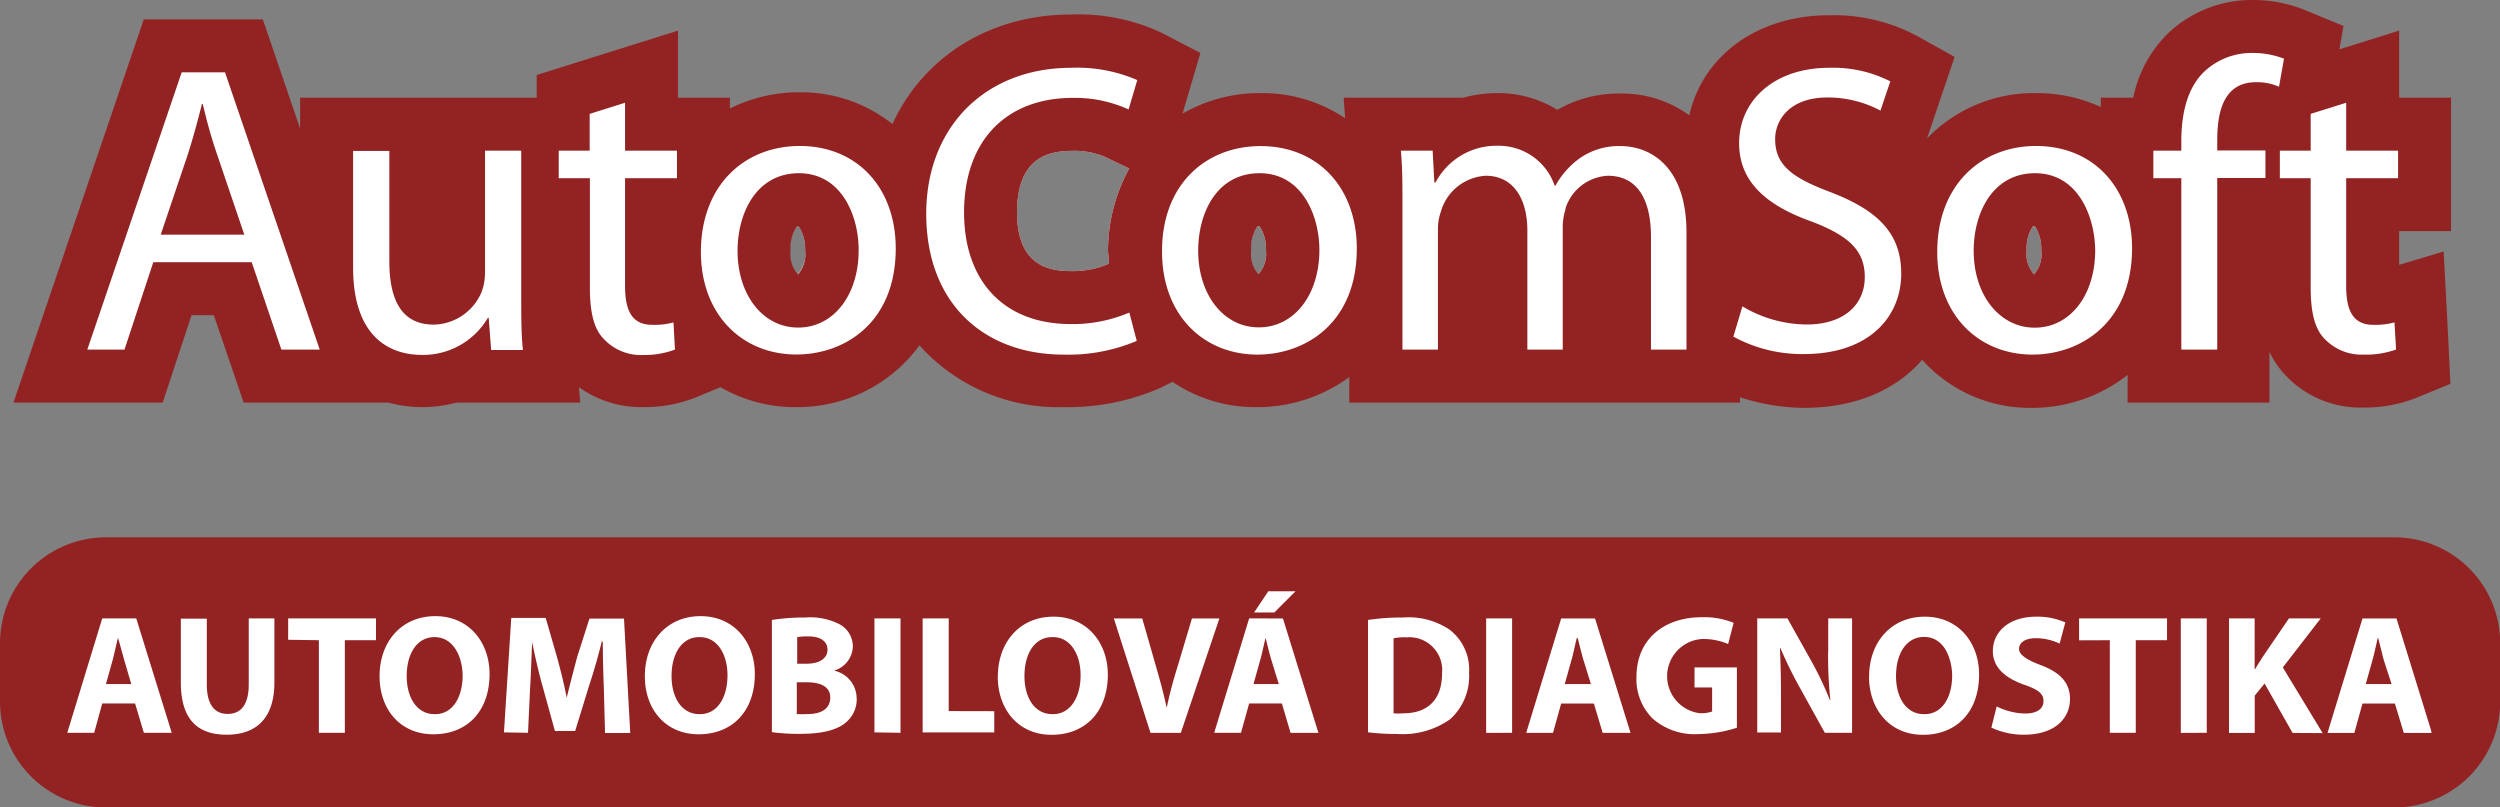 <svg id="Layer_1" data-name="Layer 1" xmlns="http://www.w3.org/2000/svg" width="235.98" height="76.22" viewBox="0 0 235.98 76.22"><rect x="0" y="0" width="235.98" height="76.22" fill="#808080" stroke="none"/><defs><style>.cls-1{fill:#fff;}.cls-2{fill:#932323;}</style></defs><path class="cls-1" d="M223.31,19.94l6.2-4-6.2-9.58-5,2.39-1.11-6.22h-7.74l-8.2,10-11.17-.89-10.61,6V5L168.72,3.68l-7.33,9.11-10.22-.44L107.35,13l2.29-6.61L105.13,5H92.72L85.84,16l-3.31-3.86-16.37.45L59.49,6.83l-6.75,3L33.33,11.68,27.2,13.79l-8-10.11-2.65-.11L5.06,35.62l7.33.39L16,27.9l5.28.5,3.33,7.39,24.75.78L53.53,33l7.34,3.53,7.8-2,9.63,2,8.79-6.67,12.28,6.67,10.74-3.1,5,2.21,9.46-2.21,26.63,3.1h19.17l9.11-5.67,11.85,4.56L200.39,33l9,2.64,4.41-4.78,5.4,4.78,8.15-2.21,1.11-4.9-4-2.67ZM75.21,21.37a.71.71,0,0,1,.2,0h0a3.93,3.93,0,0,1,.59,2.23,2.91,2.91,0,0,1-.73,2.31,2.85,2.85,0,0,1-.7-2.23A3.73,3.73,0,0,1,75.21,21.37Zm29.48,3.5-.27.13a8.62,8.62,0,0,1-3.34.59C98.91,25.59,96,25,96,20.05c0-5.21,3-5.81,5.23-5.81a7.3,7.3,0,0,1,3.11.59l2.25,1.08a16.1,16.1,0,0,0-2,7.87C104.64,24.15,104.67,24.51,104.69,24.87Zm14-3.5a.75.75,0,0,1,.21,0h0a3.84,3.84,0,0,1,.6,2.23,2.9,2.9,0,0,1-.74,2.31,2.85,2.85,0,0,1-.7-2.23A3.73,3.73,0,0,1,118.69,21.37Zm73.2,0a.71.71,0,0,1,.2,0h0a3.93,3.93,0,0,1,.59,2.23A2.91,2.91,0,0,1,192,25.9a2.85,2.85,0,0,1-.7-2.23A3.73,3.73,0,0,1,191.89,21.37Z"/><rect class="cls-1" x="4.58" y="54.12" width="224.93" height="18.37"/><path class="cls-2" d="M11.72,62.28l.67,2.29H10l.64-2.29c.17-.62.33-1.44.49-2.08h0C11.34,60.84,11.53,61.64,11.72,62.28Z"/><path class="cls-2" d="M41,60.14c-1.65,0-2.61,1.57-2.61,3.67s1,3.6,2.63,3.6,2.59-1.57,2.59-3.67C43.63,61.8,42.7,60.14,41,60.14Zm0,0c-1.65,0-2.61,1.57-2.61,3.67s1,3.6,2.63,3.6,2.59-1.57,2.59-3.67C43.63,61.8,42.7,60.14,41,60.14Zm0,0c-1.65,0-2.61,1.57-2.61,3.67s1,3.6,2.63,3.6,2.59-1.57,2.59-3.67C43.63,61.8,42.7,60.14,41,60.14Zm25,0c-1.65,0-2.61,1.57-2.61,3.67s1,3.6,2.63,3.6,2.59-1.57,2.59-3.67C68.67,61.8,67.74,60.14,66.06,60.14Zm0,0c-1.65,0-2.61,1.57-2.61,3.67s1,3.6,2.63,3.6,2.59-1.57,2.59-3.67C68.67,61.8,67.74,60.14,66.06,60.14Zm-25,0c-1.65,0-2.61,1.57-2.61,3.67s1,3.6,2.63,3.6,2.59-1.57,2.59-3.67C43.63,61.8,42.7,60.14,41,60.14Zm0,0c-1.65,0-2.61,1.57-2.61,3.67s1,3.6,2.63,3.6,2.59-1.57,2.59-3.67C43.63,61.8,42.7,60.14,41,60.14Zm25,0c-1.65,0-2.61,1.57-2.61,3.67s1,3.6,2.63,3.6,2.59-1.57,2.59-3.67C68.67,61.8,67.74,60.14,66.06,60.14Zm10.25-.07a5.69,5.69,0,0,0-1,.07v2.51h.8c1.29,0,2-.53,2-1.33S77.42,60.07,76.31,60.07Zm-.2,4.33h-.84v3a8.28,8.28,0,0,0,1,0c1.1,0,2.08-.43,2.08-1.55S77.32,64.4,76.11,64.4Zm0,0h-.84v3a8.28,8.28,0,0,0,1,0c1.1,0,2.08-.43,2.08-1.55S77.32,64.4,76.11,64.4Zm.2-4.33a5.69,5.69,0,0,0-1,.07v2.51h.8c1.29,0,2-.53,2-1.33S77.42,60.07,76.31,60.07Zm-10.25.07c-1.65,0-2.61,1.57-2.61,3.67s1,3.6,2.63,3.6,2.59-1.57,2.59-3.67C68.67,61.8,67.74,60.14,66.06,60.14Zm-25,0c-1.65,0-2.61,1.57-2.61,3.67s1,3.6,2.63,3.6,2.59-1.57,2.59-3.67C43.63,61.8,42.7,60.14,41,60.14Zm0,0c-1.65,0-2.61,1.57-2.61,3.67s1,3.6,2.63,3.6,2.59-1.57,2.59-3.67C43.63,61.8,42.7,60.14,41,60.14Zm25,0c-1.65,0-2.61,1.57-2.61,3.67s1,3.6,2.63,3.6,2.59-1.57,2.59-3.67C68.67,61.8,67.74,60.14,66.06,60.14Zm10.25-.07a5.69,5.69,0,0,0-1,.07v2.51h.8c1.29,0,2-.53,2-1.33S77.42,60.07,76.31,60.07Zm-.2,4.33h-.84v3a8.28,8.28,0,0,0,1,0c1.1,0,2.08-.43,2.08-1.55S77.32,64.4,76.11,64.4Zm23.26-4.26c-1.65,0-2.61,1.57-2.61,3.67s1,3.6,2.62,3.6,2.6-1.57,2.6-3.67C102,61.8,101.05,60.14,99.37,60.14Zm0,0c-1.65,0-2.61,1.57-2.61,3.67s1,3.6,2.62,3.6,2.6-1.57,2.6-3.67C102,61.8,101.05,60.14,99.37,60.14ZM76.11,64.4h-.84v3a8.28,8.28,0,0,0,1,0c1.1,0,2.08-.43,2.08-1.55S77.32,64.4,76.11,64.4Zm.2-4.33a5.69,5.69,0,0,0-1,.07v2.51h.8c1.29,0,2-.53,2-1.33S77.42,60.07,76.31,60.07Zm-10.25.07c-1.65,0-2.61,1.57-2.61,3.67s1,3.6,2.63,3.6,2.59-1.57,2.59-3.67C68.67,61.8,67.74,60.14,66.06,60.14Zm-25,0c-1.65,0-2.61,1.57-2.61,3.67s1,3.6,2.63,3.6,2.59-1.57,2.59-3.67C43.63,61.8,42.7,60.14,41,60.14Zm0,0c-1.65,0-2.61,1.57-2.61,3.67s1,3.6,2.63,3.6,2.59-1.57,2.59-3.67C43.63,61.8,42.7,60.14,41,60.14Zm25,0c-1.65,0-2.61,1.57-2.61,3.67s1,3.6,2.63,3.6,2.59-1.57,2.59-3.67C68.67,61.8,67.74,60.14,66.06,60.14Zm10.25-.07a5.69,5.69,0,0,0-1,.07v2.51h.8c1.29,0,2-.53,2-1.33S77.42,60.07,76.31,60.07Zm-.2,4.33h-.84v3a8.28,8.28,0,0,0,1,0c1.1,0,2.08-.43,2.08-1.55S77.32,64.4,76.11,64.4Zm23.26-4.26c-1.65,0-2.61,1.57-2.61,3.67s1,3.6,2.62,3.6,2.6-1.57,2.6-3.67C102,61.8,101.05,60.14,99.37,60.14ZM120,62.28c-.19-.64-.38-1.44-.54-2.08h0c-.16.64-.32,1.46-.5,2.08l-.64,2.29h2.39Zm0,0c-.19-.64-.38-1.44-.54-2.08h0c-.16.64-.32,1.46-.5,2.08l-.64,2.29h2.39ZM99.37,60.14c-1.65,0-2.61,1.57-2.61,3.67s1,3.6,2.62,3.6,2.6-1.57,2.6-3.67C102,61.8,101.05,60.14,99.37,60.14ZM76.11,64.4h-.84v3a8.28,8.28,0,0,0,1,0c1.1,0,2.08-.43,2.08-1.55S77.32,64.4,76.11,64.4Zm.2-4.33a5.69,5.69,0,0,0-1,.07v2.51h.8c1.29,0,2-.53,2-1.33S77.42,60.07,76.31,60.07Zm-10.25.07c-1.65,0-2.61,1.57-2.61,3.67s1,3.6,2.63,3.6,2.59-1.57,2.59-3.67C68.67,61.8,67.74,60.14,66.06,60.14Zm-25,0c-1.65,0-2.61,1.57-2.61,3.67s1,3.6,2.63,3.6,2.59-1.57,2.59-3.67C43.63,61.8,42.7,60.14,41,60.14Zm0,0c-1.65,0-2.61,1.57-2.61,3.67s1,3.6,2.63,3.6,2.59-1.57,2.59-3.67C43.63,61.8,42.7,60.14,41,60.14Zm25,0c-1.65,0-2.61,1.57-2.61,3.67s1,3.6,2.63,3.6,2.59-1.57,2.59-3.67C68.67,61.8,67.74,60.14,66.06,60.14Zm10.25-.07a5.69,5.69,0,0,0-1,.07v2.51h.8c1.29,0,2-.53,2-1.33S77.42,60.07,76.31,60.07Zm-.2,4.33h-.84v3a8.28,8.28,0,0,0,1,0c1.1,0,2.08-.43,2.08-1.55S77.32,64.4,76.11,64.4Zm23.26-4.26c-1.65,0-2.61,1.57-2.61,3.67s1,3.6,2.62,3.6,2.6-1.57,2.6-3.67C102,61.8,101.05,60.14,99.37,60.14ZM120,62.28c-.19-.64-.38-1.44-.54-2.08h0c-.16.64-.32,1.46-.5,2.08l-.64,2.29h2.39Zm12.72-2.11a5.8,5.8,0,0,0-1.1.09v7.07a4.31,4.31,0,0,0,.85,0c2.21,0,3.65-1.2,3.65-3.78A3.1,3.1,0,0,0,132.67,60.17Zm0,0a5.8,5.8,0,0,0-1.1.09v7.07a4.31,4.31,0,0,0,.85,0c2.21,0,3.65-1.2,3.65-3.78A3.1,3.1,0,0,0,132.67,60.17ZM120,62.28c-.19-.64-.38-1.44-.54-2.08h0c-.16.64-.32,1.46-.5,2.08l-.64,2.29h2.39ZM99.37,60.14c-1.65,0-2.61,1.57-2.61,3.67s1,3.6,2.62,3.6,2.6-1.57,2.6-3.67C102,61.8,101.05,60.14,99.37,60.14ZM76.11,64.4h-.84v3a8.28,8.28,0,0,0,1,0c1.1,0,2.08-.43,2.08-1.55S77.32,64.4,76.11,64.4Zm.2-4.33a5.69,5.69,0,0,0-1,.07v2.51h.8c1.29,0,2-.53,2-1.33S77.42,60.07,76.31,60.07Zm-10.25.07c-1.65,0-2.61,1.57-2.61,3.67s1,3.6,2.63,3.6,2.59-1.57,2.59-3.67C68.67,61.8,67.74,60.14,66.06,60.14Zm-25,0c-1.65,0-2.61,1.57-2.61,3.67s1,3.6,2.63,3.6,2.59-1.57,2.59-3.67C43.63,61.8,42.7,60.14,41,60.14Zm0,0c-1.65,0-2.61,1.57-2.61,3.67s1,3.6,2.63,3.6,2.59-1.57,2.59-3.67C43.63,61.8,42.7,60.14,41,60.14Zm25,0c-1.65,0-2.61,1.57-2.61,3.67s1,3.6,2.63,3.6,2.59-1.57,2.59-3.67C68.67,61.8,67.74,60.14,66.06,60.14Zm10.25-.07a5.69,5.69,0,0,0-1,.07v2.51h.8c1.29,0,2-.53,2-1.33S77.42,60.07,76.31,60.07Zm-.2,4.33h-.84v3a8.28,8.28,0,0,0,1,0c1.1,0,2.08-.43,2.08-1.55S77.32,64.4,76.11,64.4Zm23.26-4.26c-1.65,0-2.61,1.57-2.61,3.67s1,3.6,2.62,3.6,2.6-1.57,2.6-3.67C102,61.8,101.05,60.14,99.37,60.14ZM120,62.28c-.19-.64-.38-1.44-.54-2.08h0c-.16.64-.32,1.46-.5,2.08l-.64,2.29h2.39Zm12.72-2.11a5.8,5.8,0,0,0-1.1.09v7.07a4.31,4.31,0,0,0,.85,0c2.21,0,3.65-1.2,3.65-3.78A3.1,3.1,0,0,0,132.67,60.17Zm16.74,2.11c-.19-.64-.38-1.44-.54-2.08h0c-.16.64-.32,1.46-.5,2.08l-.64,2.29h2.39Zm0,0c-.19-.64-.38-1.44-.54-2.08h0c-.16.64-.32,1.46-.5,2.08l-.64,2.29h2.39Zm-16.74-2.11a5.8,5.8,0,0,0-1.1.09v7.07a4.31,4.31,0,0,0,.85,0c2.21,0,3.65-1.2,3.65-3.78A3.1,3.1,0,0,0,132.67,60.17ZM120,62.28c-.19-.64-.38-1.44-.54-2.08h0c-.16.64-.32,1.46-.5,2.08l-.64,2.29h2.39ZM99.37,60.14c-1.65,0-2.61,1.57-2.61,3.67s1,3.6,2.62,3.6,2.6-1.57,2.6-3.67C102,61.8,101.05,60.14,99.37,60.14ZM76.11,64.4h-.84v3a8.28,8.28,0,0,0,1,0c1.1,0,2.08-.43,2.08-1.55S77.32,64.4,76.11,64.4Zm.2-4.33a5.69,5.69,0,0,0-1,.07v2.51h.8c1.29,0,2-.53,2-1.33S77.42,60.07,76.31,60.07Zm-10.25.07c-1.65,0-2.61,1.57-2.61,3.67s1,3.6,2.63,3.6,2.59-1.57,2.59-3.67C68.67,61.8,67.74,60.14,66.06,60.14Zm-25,0c-1.65,0-2.61,1.57-2.61,3.67s1,3.6,2.63,3.6,2.59-1.57,2.59-3.67C43.63,61.8,42.7,60.14,41,60.14Zm0,0c-1.65,0-2.61,1.57-2.61,3.67s1,3.6,2.63,3.6,2.59-1.57,2.59-3.67C43.63,61.8,42.7,60.14,41,60.14Zm25,0c-1.65,0-2.61,1.57-2.61,3.67s1,3.6,2.63,3.6,2.59-1.57,2.59-3.67C68.67,61.8,67.74,60.14,66.06,60.14Zm10.25-.07a5.69,5.69,0,0,0-1,.07v2.51h.8c1.29,0,2-.53,2-1.33S77.42,60.07,76.31,60.07Zm-.2,4.33h-.84v3a8.28,8.28,0,0,0,1,0c1.1,0,2.08-.43,2.08-1.55S77.32,64.4,76.11,64.4Zm23.26-4.26c-1.65,0-2.61,1.57-2.61,3.67s1,3.6,2.62,3.6,2.6-1.57,2.6-3.67C102,61.8,101.05,60.14,99.37,60.14ZM120,62.28c-.19-.64-.38-1.44-.54-2.08h0c-.16.64-.32,1.46-.5,2.08l-.64,2.29h2.39Zm12.72-2.11a5.8,5.8,0,0,0-1.1.09v7.07a4.31,4.31,0,0,0,.85,0c2.21,0,3.65-1.2,3.65-3.78A3.1,3.1,0,0,0,132.67,60.17Zm16.74,2.11c-.19-.64-.38-1.44-.54-2.08h0c-.16.64-.32,1.46-.5,2.08l-.64,2.29h2.39Zm0,0c-.19-.64-.38-1.44-.54-2.08h0c-.16.64-.32,1.46-.5,2.08l-.64,2.29h2.39Zm-16.74-2.11a5.8,5.8,0,0,0-1.1.09v7.07a4.31,4.31,0,0,0,.85,0c2.21,0,3.65-1.2,3.65-3.78A3.1,3.1,0,0,0,132.67,60.17ZM120,62.28c-.19-.64-.38-1.44-.54-2.08h0c-.16.64-.32,1.46-.5,2.08l-.64,2.29h2.39ZM99.37,60.14c-1.65,0-2.61,1.57-2.61,3.67s1,3.6,2.62,3.6,2.6-1.57,2.6-3.67C102,61.8,101.05,60.14,99.37,60.14ZM76.11,64.4h-.84v3a8.28,8.28,0,0,0,1,0c1.1,0,2.08-.43,2.08-1.55S77.32,64.4,76.11,64.4Zm.2-4.33a5.69,5.69,0,0,0-1,.07v2.51h.8c1.29,0,2-.53,2-1.33S77.42,60.07,76.31,60.07Zm-10.25.07c-1.65,0-2.61,1.57-2.61,3.67s1,3.6,2.63,3.6,2.59-1.57,2.59-3.67C68.67,61.8,67.74,60.14,66.06,60.14Zm-25,0c-1.65,0-2.61,1.57-2.61,3.67s1,3.6,2.63,3.6,2.59-1.57,2.59-3.67C43.63,61.8,42.7,60.14,41,60.14Zm0,0c-1.65,0-2.61,1.57-2.61,3.67s1,3.6,2.63,3.6,2.59-1.57,2.59-3.67C43.63,61.8,42.7,60.14,41,60.14Zm25,0c-1.65,0-2.61,1.57-2.61,3.67s1,3.6,2.63,3.6,2.59-1.57,2.59-3.67C68.67,61.8,67.74,60.14,66.06,60.14Zm10.25-.07a5.69,5.69,0,0,0-1,.07v2.51h.8c1.29,0,2-.53,2-1.33S77.42,60.07,76.31,60.07Zm-.2,4.33h-.84v3a8.28,8.28,0,0,0,1,0c1.1,0,2.08-.43,2.08-1.55S77.32,64.4,76.11,64.4Zm23.26-4.26c-1.65,0-2.61,1.57-2.61,3.67s1,3.6,2.62,3.6,2.6-1.57,2.6-3.67C102,61.8,101.05,60.14,99.37,60.14ZM120,62.28c-.19-.64-.38-1.44-.54-2.08h0c-.16.64-.32,1.46-.5,2.08l-.64,2.29h2.39Zm12.72-2.11a5.8,5.8,0,0,0-1.1.09v7.07a4.31,4.31,0,0,0,.85,0c2.21,0,3.65-1.2,3.65-3.78A3.1,3.1,0,0,0,132.67,60.17Zm16.74,2.11c-.19-.64-.38-1.44-.54-2.08h0c-.16.64-.32,1.46-.5,2.08l-.64,2.29h2.39Zm32.2-2.14c-1.65,0-2.61,1.57-2.61,3.67s1,3.6,2.63,3.6,2.59-1.57,2.59-3.67C184.22,61.8,183.3,60.14,181.61,60.14Zm0,0c-1.65,0-2.61,1.57-2.61,3.67s1,3.6,2.63,3.6,2.59-1.57,2.59-3.67C184.22,61.8,183.3,60.14,181.61,60.14Zm-32.2,2.14c-.19-.64-.38-1.44-.54-2.08h0c-.16.64-.32,1.46-.5,2.08l-.64,2.29h2.39Zm-16.74-2.11a5.8,5.8,0,0,0-1.1.09v7.07a4.31,4.31,0,0,0,.85,0c2.21,0,3.65-1.2,3.65-3.78A3.1,3.1,0,0,0,132.67,60.17ZM120,62.28c-.19-.64-.38-1.44-.54-2.08h0c-.16.64-.32,1.46-.5,2.08l-.64,2.29h2.39ZM99.37,60.14c-1.65,0-2.61,1.57-2.61,3.67s1,3.6,2.62,3.6,2.6-1.57,2.6-3.67C102,61.8,101.05,60.14,99.37,60.14ZM76.11,64.4h-.84v3a8.28,8.28,0,0,0,1,0c1.1,0,2.08-.43,2.08-1.55S77.32,64.4,76.11,64.4Zm.2-4.33a5.69,5.69,0,0,0-1,.07v2.51h.8c1.29,0,2-.53,2-1.33S77.42,60.07,76.31,60.07Zm-10.25.07c-1.65,0-2.61,1.57-2.61,3.67s1,3.6,2.63,3.6,2.59-1.57,2.59-3.67C68.67,61.8,67.74,60.14,66.06,60.14Zm-25,0c-1.65,0-2.61,1.57-2.61,3.67s1,3.6,2.63,3.6,2.59-1.57,2.59-3.67C43.63,61.8,42.7,60.14,41,60.14Zm0,0c-1.65,0-2.61,1.57-2.61,3.67s1,3.6,2.63,3.6,2.59-1.57,2.59-3.67C43.63,61.8,42.7,60.14,41,60.14Zm25,0c-1.65,0-2.61,1.57-2.61,3.67s1,3.6,2.63,3.6,2.59-1.57,2.59-3.67C68.67,61.8,67.74,60.14,66.06,60.14Zm10.25-.07a5.69,5.69,0,0,0-1,.07v2.51h.8c1.29,0,2-.53,2-1.33S77.42,60.07,76.31,60.07Zm-.2,4.33h-.84v3a8.28,8.28,0,0,0,1,0c1.1,0,2.08-.43,2.08-1.55S77.32,64.4,76.11,64.4Zm23.26-4.26c-1.65,0-2.61,1.57-2.61,3.67s1,3.6,2.62,3.6,2.6-1.57,2.6-3.67C102,61.8,101.05,60.14,99.37,60.14ZM120,62.28c-.19-.64-.38-1.44-.54-2.08h0c-.16.64-.32,1.46-.5,2.08l-.64,2.29h2.39Zm12.72-2.11a5.8,5.8,0,0,0-1.1.09v7.07a4.31,4.31,0,0,0,.85,0c2.21,0,3.65-1.2,3.65-3.78A3.1,3.1,0,0,0,132.67,60.17Zm16.74,2.11c-.19-.64-.38-1.44-.54-2.08h0c-.16.64-.32,1.46-.5,2.08l-.64,2.29h2.39Zm32.2-2.14c-1.65,0-2.61,1.57-2.61,3.67s1,3.6,2.63,3.6,2.59-1.57,2.59-3.67C184.22,61.8,183.3,60.14,181.61,60.14Zm0,0c-1.65,0-2.61,1.57-2.61,3.67s1,3.6,2.63,3.6,2.59-1.57,2.59-3.67C184.22,61.8,183.3,60.14,181.61,60.14Zm-32.2,2.14c-.19-.64-.38-1.44-.54-2.08h0c-.16.64-.32,1.46-.5,2.08l-.64,2.29h2.39Zm-16.74-2.11a5.8,5.8,0,0,0-1.1.09v7.07a4.31,4.31,0,0,0,.85,0c2.21,0,3.65-1.2,3.65-3.78A3.1,3.1,0,0,0,132.67,60.17ZM120,62.28c-.19-.64-.38-1.44-.54-2.08h0c-.16.64-.32,1.46-.5,2.08l-.64,2.29h2.39ZM99.37,60.14c-1.65,0-2.61,1.57-2.61,3.67s1,3.6,2.62,3.6,2.6-1.57,2.6-3.67C102,61.8,101.05,60.14,99.37,60.14ZM76.11,64.4h-.84v3a8.28,8.28,0,0,0,1,0c1.1,0,2.08-.43,2.08-1.55S77.32,64.4,76.11,64.4Zm.2-4.33a5.69,5.69,0,0,0-1,.07v2.51h.8c1.29,0,2-.53,2-1.33S77.42,60.07,76.31,60.07Zm-10.25.07c-1.65,0-2.61,1.57-2.61,3.67s1,3.6,2.63,3.6,2.59-1.57,2.59-3.67C68.67,61.8,67.74,60.14,66.06,60.14Zm-25,0c-1.65,0-2.61,1.57-2.61,3.67s1,3.6,2.63,3.6,2.59-1.57,2.59-3.67C43.63,61.8,42.7,60.14,41,60.14Zm0,0c-1.65,0-2.61,1.57-2.61,3.67s1,3.6,2.63,3.6,2.59-1.57,2.59-3.67C43.63,61.8,42.7,60.14,41,60.14Zm25,0c-1.65,0-2.61,1.57-2.61,3.67s1,3.6,2.63,3.6,2.59-1.57,2.59-3.67C68.67,61.8,67.74,60.14,66.06,60.14Zm10.25-.07a5.69,5.69,0,0,0-1,.07v2.51h.8c1.29,0,2-.53,2-1.33S77.42,60.07,76.31,60.07Zm-.2,4.33h-.84v3a8.28,8.28,0,0,0,1,0c1.1,0,2.08-.43,2.08-1.55S77.32,64.4,76.11,64.4Zm23.26-4.26c-1.65,0-2.61,1.57-2.61,3.67s1,3.6,2.62,3.6,2.6-1.57,2.6-3.67C102,61.8,101.05,60.14,99.37,60.14ZM120,62.28c-.19-.64-.38-1.44-.54-2.08h0c-.16.64-.32,1.46-.5,2.08l-.64,2.29h2.39Zm12.72-2.11a5.8,5.8,0,0,0-1.1.09v7.07a4.31,4.31,0,0,0,.85,0c2.21,0,3.65-1.2,3.65-3.78A3.1,3.1,0,0,0,132.67,60.17Zm16.74,2.11c-.19-.64-.38-1.44-.54-2.08h0c-.16.64-.32,1.46-.5,2.08l-.64,2.29h2.39Zm32.2-2.14c-1.65,0-2.61,1.57-2.61,3.67s1,3.6,2.63,3.6,2.59-1.57,2.59-3.67C184.22,61.8,183.3,60.14,181.61,60.14Zm0,0c-1.65,0-2.61,1.57-2.61,3.67s1,3.6,2.63,3.6,2.59-1.57,2.59-3.67C184.22,61.8,183.3,60.14,181.61,60.14Zm-32.2,2.14c-.19-.64-.38-1.44-.54-2.08h0c-.16.64-.32,1.46-.5,2.08l-.64,2.29h2.39Zm-16.74-2.11a5.8,5.8,0,0,0-1.1.09v7.07a4.31,4.31,0,0,0,.85,0c2.21,0,3.65-1.2,3.65-3.78A3.1,3.1,0,0,0,132.67,60.17ZM120,62.28c-.19-.64-.38-1.44-.54-2.08h0c-.16.64-.32,1.46-.5,2.08l-.64,2.29h2.39ZM99.37,60.14c-1.65,0-2.61,1.57-2.61,3.67s1,3.6,2.62,3.6,2.6-1.57,2.6-3.67C102,61.8,101.05,60.14,99.37,60.14ZM76.11,64.4h-.84v3a8.28,8.28,0,0,0,1,0c1.1,0,2.08-.43,2.08-1.55S77.32,64.4,76.11,64.4Zm.2-4.33a5.69,5.69,0,0,0-1,.07v2.51h.8c1.29,0,2-.53,2-1.33S77.42,60.07,76.31,60.07Zm-10.25.07c-1.65,0-2.61,1.57-2.61,3.67s1,3.6,2.63,3.6,2.59-1.57,2.59-3.67C68.67,61.8,67.74,60.14,66.06,60.14Zm-25,0c-1.65,0-2.61,1.57-2.61,3.67s1,3.6,2.63,3.6,2.59-1.57,2.59-3.67C43.63,61.8,42.7,60.14,41,60.14Zm0,0c-1.65,0-2.61,1.57-2.61,3.67s1,3.6,2.63,3.6,2.59-1.57,2.59-3.67C43.63,61.8,42.7,60.14,41,60.14Zm25,0c-1.65,0-2.61,1.57-2.61,3.67s1,3.6,2.63,3.6,2.59-1.57,2.59-3.67C68.67,61.8,67.74,60.14,66.06,60.14Zm10.25-.07a5.69,5.69,0,0,0-1,.07v2.51h.8c1.29,0,2-.53,2-1.33S77.42,60.07,76.31,60.07Zm-.2,4.33h-.84v3a8.28,8.28,0,0,0,1,0c1.1,0,2.08-.43,2.08-1.55S77.32,64.4,76.11,64.4Zm23.26-4.26c-1.65,0-2.61,1.57-2.61,3.67s1,3.6,2.62,3.6,2.6-1.57,2.6-3.67C102,61.8,101.05,60.14,99.37,60.14ZM120,62.28c-.19-.64-.38-1.44-.54-2.08h0c-.16.64-.32,1.46-.5,2.08l-.64,2.29h2.39Zm12.72-2.11a5.8,5.8,0,0,0-1.1.09v7.07a4.31,4.31,0,0,0,.85,0c2.21,0,3.65-1.2,3.65-3.78A3.1,3.1,0,0,0,132.67,60.17Zm16.74,2.11c-.19-.64-.38-1.44-.54-2.08h0c-.16.64-.32,1.46-.5,2.08l-.64,2.29h2.39Zm32.2-2.14c-1.65,0-2.61,1.57-2.61,3.67s1,3.6,2.63,3.6,2.59-1.57,2.59-3.67C184.22,61.8,183.3,60.14,181.61,60.14ZM225,62.28c-.19-.64-.39-1.44-.55-2.08h0c-.16.64-.32,1.46-.5,2.08l-.64,2.29h2.39Zm0,0c-.19-.64-.39-1.44-.55-2.08h0c-.16.64-.32,1.46-.5,2.08l-.64,2.29h2.39Zm-43.42-2.14c-1.65,0-2.61,1.57-2.61,3.67s1,3.6,2.63,3.6,2.59-1.57,2.59-3.67C184.22,61.8,183.3,60.14,181.61,60.14Zm-32.2,2.14c-.19-.64-.38-1.44-.54-2.08h0c-.16.64-.32,1.46-.5,2.08l-.64,2.29h2.39Zm-16.74-2.11a5.8,5.8,0,0,0-1.1.09v7.07a4.31,4.31,0,0,0,.85,0c2.21,0,3.65-1.2,3.65-3.78A3.1,3.1,0,0,0,132.67,60.17ZM120,62.28c-.19-.64-.38-1.44-.54-2.08h0c-.16.64-.32,1.46-.5,2.08l-.64,2.29h2.39ZM99.37,60.14c-1.65,0-2.61,1.57-2.61,3.67s1,3.6,2.62,3.6,2.6-1.57,2.6-3.67C102,61.8,101.05,60.14,99.37,60.14ZM76.11,64.4h-.84v3a8.28,8.28,0,0,0,1,0c1.1,0,2.08-.43,2.08-1.55S77.32,64.4,76.11,64.4Zm.2-4.33a5.69,5.69,0,0,0-1,.07v2.51h.8c1.29,0,2-.53,2-1.33S77.42,60.07,76.31,60.07Zm-10.25.07c-1.65,0-2.61,1.57-2.61,3.67s1,3.6,2.63,3.6,2.59-1.57,2.59-3.67C68.67,61.8,67.74,60.14,66.06,60.14Zm-25,0c-1.65,0-2.61,1.57-2.61,3.67s1,3.6,2.63,3.6,2.59-1.57,2.59-3.67C43.63,61.8,42.7,60.14,41,60.14Zm0,0c-1.65,0-2.61,1.57-2.61,3.67s1,3.6,2.63,3.6,2.59-1.57,2.59-3.67C43.63,61.8,42.7,60.14,41,60.14Zm25,0c-1.65,0-2.61,1.57-2.61,3.67s1,3.6,2.63,3.6,2.59-1.57,2.59-3.67C68.67,61.8,67.74,60.14,66.06,60.14Zm10.25-.07a5.69,5.69,0,0,0-1,.07v2.51h.8c1.29,0,2-.53,2-1.33S77.42,60.07,76.31,60.07Zm-.2,4.33h-.84v3a8.28,8.28,0,0,0,1,0c1.1,0,2.08-.43,2.08-1.55S77.32,64.4,76.11,64.4Zm23.26-4.26c-1.65,0-2.61,1.57-2.61,3.67s1,3.6,2.62,3.6,2.6-1.57,2.6-3.67C102,61.8,101.05,60.14,99.37,60.14ZM120,62.28c-.19-.64-.38-1.44-.54-2.08h0c-.16.64-.32,1.46-.5,2.08l-.64,2.29h2.39Zm12.72-2.11a5.8,5.8,0,0,0-1.1.09v7.07a4.31,4.31,0,0,0,.85,0c2.21,0,3.65-1.2,3.65-3.78A3.1,3.1,0,0,0,132.67,60.17Zm16.74,2.11c-.19-.64-.38-1.44-.54-2.08h0c-.16.64-.32,1.46-.5,2.08l-.64,2.29h2.39Zm32.2-2.14c-1.65,0-2.61,1.57-2.61,3.67s1,3.6,2.63,3.6,2.59-1.57,2.59-3.67C184.22,61.8,183.3,60.14,181.61,60.14ZM225,62.28c-.19-.64-.39-1.44-.55-2.08h0c-.16.64-.32,1.46-.5,2.08l-.64,2.29h2.39Zm0,0c-.19-.64-.39-1.44-.55-2.08h0c-.16.64-.32,1.46-.5,2.08l-.64,2.29h2.39Zm-43.42-2.14c-1.65,0-2.61,1.57-2.61,3.67s1,3.6,2.63,3.6,2.59-1.57,2.59-3.67C184.22,61.8,183.3,60.14,181.61,60.14Zm-32.2,2.14c-.19-.64-.38-1.44-.54-2.08h0c-.16.64-.32,1.46-.5,2.08l-.64,2.29h2.39Zm-16.74-2.11a5.8,5.8,0,0,0-1.1.09v7.07a4.31,4.31,0,0,0,.85,0c2.21,0,3.65-1.2,3.65-3.78A3.1,3.1,0,0,0,132.67,60.17ZM120,62.28c-.19-.64-.38-1.44-.54-2.08h0c-.16.64-.32,1.46-.5,2.08l-.64,2.29h2.39ZM99.37,60.14c-1.65,0-2.61,1.57-2.61,3.67s1,3.6,2.62,3.6,2.6-1.57,2.6-3.67C102,61.8,101.05,60.14,99.37,60.14ZM76.11,64.4h-.84v3a8.28,8.28,0,0,0,1,0c1.1,0,2.08-.43,2.08-1.55S77.32,64.4,76.11,64.4ZM78,61.32c0-.81-.62-1.25-1.73-1.25a5.69,5.69,0,0,0-1,.07v2.51h.8C77.36,62.65,78,62.12,78,61.32Zm-12-1.18c-1.65,0-2.61,1.57-2.61,3.67s1,3.6,2.63,3.6,2.59-1.57,2.59-3.67C68.67,61.8,67.74,60.14,66.06,60.14Zm-25,0c-1.65,0-2.61,1.57-2.61,3.67s1,3.6,2.63,3.6,2.59-1.57,2.59-3.67C43.63,61.8,42.7,60.14,41,60.14Zm185-9.42H10a10,10,0,0,0-10,10v5.5a10,10,0,0,0,10,10H226a10,10,0,0,0,10-10v-5.5A10,10,0,0,0,226,50.72ZM6.35,69.17l3.3-10.8h3.21l3.35,10.8H13.58l-.83-2.77H9.65l-.76,2.77Zm15.13-1.78c1.28,0,2-.89,2-2.8V58.37H25.9v6.06c0,3.33-1.68,4.92-4.5,4.92s-4.33-1.51-4.33-4.95v-6h2.45v6.22C19.52,66.45,20.23,67.39,21.48,67.39Zm5.72-7V58.37h8.29v2.06H32.55v8.74H30.1V60.43Zm8.63,3.42c0-3.23,2.07-5.65,5.26-5.65s5.12,2.48,5.12,5.46c0,3.54-2.14,5.69-5.3,5.69S35.83,66.93,35.83,63.85Zm11.74,5.32.69-10.8h3.25L52.57,62c.34,1.23.68,2.59.92,3.86h0c.31-1.25.68-2.68,1-3.88l1.15-3.59H58.9l.59,10.8H57.11L57,65c-.05-1.3-.1-2.87-.1-4.44H56.8c-.33,1.38-.78,2.92-1.2,4.18L54.29,69H52.38l-1.15-4.17c-.36-1.28-.72-2.82-1-4.23h0c-.07,1.46-.11,3.13-.2,4.47l-.19,4.1Zm13.3-5.32c0-3.23,2.07-5.65,5.26-5.65s5.12,2.48,5.12,5.46c0,3.54-2.15,5.69-5.3,5.69S60.87,66.93,60.87,63.85Zm20,2.17a2.87,2.87,0,0,1-1.12,2.29c-.78.62-2.1,1-4.24,1a19,19,0,0,1-2.65-.16V58.52A19.16,19.16,0,0,1,76,58.29a6,6,0,0,1,3.19.61A2.36,2.36,0,0,1,80.5,61a2.44,2.44,0,0,1-1.78,2.3v0A2.69,2.69,0,0,1,80.86,66Zm1.67,3.15V58.37H85v10.8Zm11.31-2v2H87.09V58.37h2.46v8.75Zm.34-3.27c0-3.23,2.06-5.65,5.25-5.65s5.13,2.48,5.13,5.46c0,3.54-2.15,5.69-5.31,5.69S94.18,66.93,94.18,63.85Zm26.91-5.48,3.35,10.8h-2.63L121,66.4h-3.09l-.77,2.77h-2.53l3.3-10.8Zm-2.72-.57,1.34-2h2.57l-2,2Zm-6.92,11.37h-2.86l-3.46-10.8h2.68l1.31,4.57c.37,1.28.71,2.52,1,3.86h0c.27-1.3.61-2.58,1-3.81l1.38-4.62h2.59Zm17.67,0V58.52a20.88,20.88,0,0,1,3.3-.23,6.91,6.91,0,0,1,4.42,1.16,4.77,4.77,0,0,1,1.82,4.07,5.48,5.48,0,0,1-1.79,4.37,7.73,7.73,0,0,1-5,1.39A21,21,0,0,1,129.12,69.12Zm11.15,0V58.37h2.45v10.8Zm3.78,0,3.3-10.8h3.2l3.35,10.8h-2.63l-.83-2.77h-3.09l-.77,2.77Zm16.35-1.86a3.17,3.17,0,0,0,1.2-.16V64.89h-1.66V63h4v5.69a12.31,12.31,0,0,1-3.6.6A6,6,0,0,1,156,67.83a5.23,5.23,0,0,1-1.53-3.93c0-3.59,2.63-5.64,6.17-5.64a7.41,7.41,0,0,1,3,.53l-.52,2a5.9,5.9,0,0,0-2.51-.47,3.52,3.52,0,0,0-.18,7Zm12.16-5.8V58.37h2.25v10.8h-2.57L169.94,65a38.7,38.7,0,0,1-1.88-3.82l-.05,0c.07,1.43.1,2.95.1,4.71v3.25h-2.24V58.37h2.85l2.24,4a31.32,31.32,0,0,1,1.76,3.7h.05A40.12,40.12,0,0,1,172.56,61.51Zm3.86,2.34c0-3.23,2.07-5.65,5.26-5.65s5.12,2.48,5.12,5.46c0,3.54-2.14,5.69-5.3,5.69S176.42,66.93,176.42,63.85Zm14.68.79c-1.8-.63-3-1.62-3-3.19,0-1.84,1.54-3.25,4.09-3.25a6.56,6.56,0,0,1,2.75.54l-.54,2a5.24,5.24,0,0,0-2.26-.51c-1.06,0-1.57.48-1.57,1s.61,1,2,1.52c1.91.71,2.81,1.7,2.81,3.22,0,1.81-1.4,3.37-4.36,3.37a7.16,7.16,0,0,1-3.06-.67l.5-2a6.27,6.27,0,0,0,2.7.67c1.12,0,1.72-.46,1.72-1.17S192.39,65.1,191.1,64.64Zm5.14-4.21V58.37h8.3v2.06h-2.95v8.74h-2.45V60.43Zm9.6,8.74V58.37h2.45v10.8Zm10.55,0-2.64-4.66-.93,1.14v3.52H210.4V58.37h2.42v4.78h.05c.24-.42.5-.8.74-1.19l2.45-3.59h3L215.48,63l3.76,6.2Zm10.5,0-.84-2.77H223l-.77,2.77h-2.53l3.3-10.8h3.21l3.34,10.8Zm-2.41-9h0c-.16.64-.32,1.46-.5,2.08l-.64,2.29h2.39L225,62.28C224.84,61.64,224.64,60.84,224.48,60.2Zm-40.26,3.54c0-1.94-.92-3.6-2.61-3.6S179,61.71,179,63.81s1,3.6,2.63,3.6S184.22,65.84,184.22,63.74Zm-34.81-1.46c-.19-.64-.38-1.44-.54-2.08h0c-.16.64-.32,1.46-.5,2.08l-.64,2.29h2.39Zm-16.74-2.11a5.8,5.8,0,0,0-1.1.09v7.07a4.31,4.31,0,0,0,.85,0c2.21,0,3.65-1.2,3.65-3.78A3.1,3.1,0,0,0,132.67,60.17ZM120,62.28c-.19-.64-.38-1.44-.54-2.08h0c-.16.64-.32,1.46-.5,2.08l-.64,2.29h2.39Zm-18,1.46c0-1.94-.93-3.6-2.61-3.6s-2.61,1.57-2.61,3.67,1,3.6,2.62,3.6S102,65.84,102,63.74Zm-25.87.66h-.84v3a8.28,8.28,0,0,0,1,0c1.1,0,2.08-.43,2.08-1.55S77.32,64.4,76.11,64.4ZM78,61.32c0-.81-.62-1.25-1.73-1.25a5.69,5.69,0,0,0-1,.07v2.51h.8C77.36,62.65,78,62.12,78,61.32Zm-9.37,2.42c0-1.94-.93-3.6-2.61-3.6s-2.61,1.57-2.61,3.67,1,3.6,2.63,3.6S68.67,65.84,68.67,63.74Zm-25,0c0-1.94-.93-3.6-2.61-3.6s-2.61,1.57-2.61,3.67,1,3.6,2.63,3.6S43.63,65.84,43.63,63.74ZM41,60.14c-1.65,0-2.61,1.57-2.61,3.67s1,3.6,2.63,3.6,2.59-1.57,2.59-3.67C43.63,61.8,42.7,60.14,41,60.14Zm25,0c-1.65,0-2.61,1.57-2.61,3.67s1,3.6,2.63,3.6,2.59-1.57,2.59-3.67C68.67,61.8,67.74,60.14,66.06,60.14Zm10.25-.07a5.69,5.69,0,0,0-1,.07v2.51h.8c1.29,0,2-.53,2-1.33S77.42,60.07,76.31,60.07Zm-.2,4.33h-.84v3a8.28,8.28,0,0,0,1,0c1.1,0,2.08-.43,2.08-1.55S77.32,64.4,76.11,64.4Zm23.26-4.26c-1.65,0-2.61,1.57-2.61,3.67s1,3.6,2.62,3.6,2.6-1.57,2.6-3.67C102,61.8,101.05,60.14,99.37,60.14ZM120,62.28c-.19-.64-.38-1.44-.54-2.08h0c-.16.64-.32,1.46-.5,2.08l-.64,2.29h2.39Zm12.72-2.11a5.8,5.8,0,0,0-1.1.09v7.07a4.31,4.31,0,0,0,.85,0c2.21,0,3.65-1.2,3.65-3.78A3.1,3.1,0,0,0,132.67,60.17Zm16.74,2.11c-.19-.64-.38-1.44-.54-2.08h0c-.16.64-.32,1.46-.5,2.08l-.64,2.29h2.39Zm32.2-2.14c-1.65,0-2.61,1.57-2.61,3.67s1,3.6,2.63,3.6,2.59-1.57,2.59-3.67C184.22,61.8,183.3,60.14,181.61,60.14ZM225,62.28c-.19-.64-.39-1.44-.55-2.08h0c-.16.64-.32,1.46-.5,2.08l-.64,2.29h2.39Zm0,0c-.19-.64-.39-1.44-.55-2.08h0c-.16.64-.32,1.46-.5,2.08l-.64,2.29h2.39Zm-43.42-2.14c-1.65,0-2.61,1.57-2.61,3.67s1,3.6,2.63,3.6,2.59-1.57,2.59-3.67C184.22,61.8,183.3,60.14,181.61,60.14Zm-32.2,2.14c-.19-.64-.38-1.44-.54-2.08h0c-.16.64-.32,1.46-.5,2.08l-.64,2.29h2.39Zm-16.74-2.11a5.8,5.8,0,0,0-1.1.09v7.07a4.31,4.31,0,0,0,.85,0c2.21,0,3.65-1.2,3.65-3.78A3.1,3.1,0,0,0,132.67,60.17ZM120,62.28c-.19-.64-.38-1.44-.54-2.08h0c-.16.64-.32,1.46-.5,2.08l-.64,2.29h2.39ZM99.37,60.14c-1.65,0-2.61,1.57-2.61,3.67s1,3.6,2.62,3.6,2.6-1.57,2.6-3.67C102,61.8,101.05,60.14,99.37,60.14ZM76.11,64.4h-.84v3a8.28,8.28,0,0,0,1,0c1.1,0,2.08-.43,2.08-1.55S77.32,64.4,76.11,64.4Zm.2-4.33a5.69,5.69,0,0,0-1,.07v2.51h.8c1.29,0,2-.53,2-1.33S77.42,60.07,76.31,60.07Zm-10.25.07c-1.65,0-2.61,1.57-2.61,3.67s1,3.6,2.63,3.6,2.59-1.57,2.59-3.67C68.67,61.8,67.74,60.14,66.06,60.14Zm-25,0c-1.65,0-2.61,1.57-2.61,3.67s1,3.6,2.63,3.6,2.59-1.57,2.59-3.67C43.63,61.8,42.7,60.14,41,60.14Zm0,0c-1.65,0-2.61,1.57-2.61,3.67s1,3.6,2.63,3.6,2.59-1.57,2.59-3.67C43.63,61.8,42.7,60.14,41,60.14Zm25,0c-1.65,0-2.61,1.57-2.61,3.67s1,3.6,2.63,3.6,2.59-1.57,2.59-3.67C68.67,61.8,67.74,60.14,66.06,60.14Zm10.25-.07a5.69,5.69,0,0,0-1,.07v2.51h.8c1.29,0,2-.53,2-1.33S77.42,60.07,76.31,60.07Zm-.2,4.33h-.84v3a8.28,8.28,0,0,0,1,0c1.1,0,2.08-.43,2.08-1.55S77.32,64.4,76.11,64.4Zm23.26-4.26c-1.65,0-2.61,1.57-2.61,3.67s1,3.6,2.62,3.6,2.6-1.57,2.6-3.67C102,61.8,101.05,60.14,99.37,60.14ZM120,62.28c-.19-.64-.38-1.44-.54-2.08h0c-.16.64-.32,1.46-.5,2.08l-.64,2.29h2.39Zm12.72-2.11a5.8,5.8,0,0,0-1.1.09v7.07a4.31,4.31,0,0,0,.85,0c2.21,0,3.65-1.2,3.65-3.78A3.1,3.1,0,0,0,132.67,60.17Zm16.74,2.11c-.19-.64-.38-1.44-.54-2.08h0c-.16.64-.32,1.46-.5,2.08l-.64,2.29h2.39Zm32.2-2.14c-1.65,0-2.61,1.57-2.61,3.67s1,3.6,2.63,3.6,2.59-1.57,2.59-3.67C184.22,61.8,183.3,60.14,181.61,60.14ZM225,62.28c-.19-.64-.39-1.44-.55-2.08h0c-.16.64-.32,1.46-.5,2.08l-.64,2.29h2.39Zm0,0c-.19-.64-.39-1.44-.55-2.08h0c-.16.64-.32,1.46-.5,2.08l-.64,2.29h2.39Zm-43.42-2.14c-1.65,0-2.61,1.57-2.61,3.67s1,3.6,2.63,3.6,2.59-1.57,2.59-3.67C184.22,61.8,183.3,60.14,181.61,60.14Zm-32.2,2.14c-.19-.64-.38-1.44-.54-2.08h0c-.16.64-.32,1.46-.5,2.08l-.64,2.29h2.39Zm-16.74-2.11a5.8,5.8,0,0,0-1.1.09v7.07a4.31,4.31,0,0,0,.85,0c2.21,0,3.65-1.2,3.65-3.78A3.1,3.1,0,0,0,132.67,60.17ZM120,62.28c-.19-.64-.38-1.44-.54-2.08h0c-.16.64-.32,1.46-.5,2.08l-.64,2.29h2.39ZM99.37,60.14c-1.65,0-2.61,1.57-2.61,3.67s1,3.6,2.62,3.6,2.6-1.57,2.6-3.67C102,61.8,101.05,60.14,99.37,60.14ZM76.11,64.4h-.84v3a8.28,8.28,0,0,0,1,0c1.1,0,2.08-.43,2.08-1.55S77.32,64.4,76.11,64.4Zm.2-4.33a5.69,5.69,0,0,0-1,.07v2.51h.8c1.29,0,2-.53,2-1.33S77.42,60.07,76.31,60.07Zm-10.25.07c-1.65,0-2.61,1.57-2.61,3.67s1,3.6,2.63,3.6,2.59-1.57,2.59-3.67C68.67,61.8,67.74,60.14,66.06,60.14Zm-25,0c-1.65,0-2.61,1.57-2.61,3.67s1,3.6,2.63,3.6,2.59-1.57,2.59-3.67C43.63,61.8,42.7,60.14,41,60.14Zm0,0c-1.65,0-2.61,1.57-2.61,3.67s1,3.6,2.63,3.6,2.59-1.57,2.59-3.67C43.63,61.8,42.7,60.14,41,60.14Zm25,0c-1.65,0-2.61,1.57-2.61,3.67s1,3.6,2.63,3.6,2.59-1.57,2.59-3.67C68.67,61.8,67.74,60.14,66.06,60.14Zm10.25-.07a5.69,5.69,0,0,0-1,.07v2.51h.8c1.29,0,2-.53,2-1.33S77.42,60.07,76.31,60.07Zm-.2,4.33h-.84v3a8.28,8.28,0,0,0,1,0c1.1,0,2.08-.43,2.08-1.55S77.32,64.4,76.11,64.4Zm23.26-4.26c-1.65,0-2.61,1.57-2.61,3.67s1,3.6,2.62,3.6,2.6-1.57,2.6-3.67C102,61.8,101.05,60.14,99.37,60.14ZM120,62.28c-.19-.64-.38-1.44-.54-2.08h0c-.16.64-.32,1.46-.5,2.08l-.64,2.29h2.39Zm12.72-2.11a5.8,5.8,0,0,0-1.1.09v7.07a4.31,4.31,0,0,0,.85,0c2.21,0,3.65-1.2,3.65-3.78A3.1,3.1,0,0,0,132.67,60.17Zm16.74,2.11c-.19-.64-.38-1.44-.54-2.08h0c-.16.64-.32,1.46-.5,2.08l-.64,2.29h2.39Zm32.2-2.14c-1.65,0-2.61,1.57-2.61,3.67s1,3.6,2.63,3.6,2.59-1.57,2.59-3.67C184.22,61.8,183.3,60.14,181.61,60.14Zm0,0c-1.65,0-2.61,1.57-2.61,3.67s1,3.6,2.63,3.6,2.59-1.57,2.59-3.67C184.22,61.8,183.3,60.14,181.61,60.14Zm-32.2,2.14c-.19-.64-.38-1.44-.54-2.08h0c-.16.64-.32,1.46-.5,2.08l-.64,2.29h2.39Zm-16.74-2.11a5.8,5.8,0,0,0-1.1.09v7.07a4.31,4.31,0,0,0,.85,0c2.21,0,3.65-1.2,3.65-3.78A3.1,3.1,0,0,0,132.67,60.17ZM120,62.28c-.19-.64-.38-1.44-.54-2.08h0c-.16.64-.32,1.46-.5,2.08l-.64,2.29h2.39ZM99.37,60.14c-1.65,0-2.61,1.57-2.61,3.67s1,3.6,2.62,3.6,2.6-1.57,2.6-3.67C102,61.8,101.05,60.14,99.37,60.14ZM76.11,64.4h-.84v3a8.28,8.28,0,0,0,1,0c1.1,0,2.08-.43,2.08-1.55S77.32,64.4,76.11,64.4Zm.2-4.33a5.69,5.69,0,0,0-1,.07v2.51h.8c1.29,0,2-.53,2-1.33S77.42,60.07,76.31,60.07Zm-10.25.07c-1.65,0-2.61,1.57-2.61,3.67s1,3.6,2.63,3.6,2.59-1.57,2.59-3.67C68.67,61.8,67.74,60.14,66.06,60.14Zm-25,0c-1.65,0-2.61,1.57-2.61,3.67s1,3.6,2.63,3.6,2.59-1.57,2.59-3.67C43.63,61.8,42.7,60.14,41,60.14Zm0,0c-1.65,0-2.61,1.57-2.61,3.67s1,3.6,2.63,3.6,2.59-1.57,2.59-3.67C43.63,61.8,42.7,60.14,41,60.14Zm25,0c-1.65,0-2.61,1.57-2.61,3.67s1,3.6,2.63,3.6,2.59-1.57,2.59-3.67C68.67,61.8,67.74,60.14,66.06,60.14Zm10.25-.07a5.69,5.69,0,0,0-1,.07v2.51h.8c1.29,0,2-.53,2-1.33S77.42,60.07,76.31,60.07Zm-.2,4.33h-.84v3a8.28,8.28,0,0,0,1,0c1.1,0,2.08-.43,2.08-1.55S77.32,64.4,76.11,64.4Zm23.26-4.26c-1.65,0-2.61,1.57-2.61,3.67s1,3.6,2.62,3.6,2.6-1.57,2.6-3.67C102,61.8,101.05,60.14,99.37,60.14ZM120,62.28c-.19-.64-.38-1.44-.54-2.08h0c-.16.64-.32,1.46-.5,2.08l-.64,2.29h2.39Zm12.72-2.11a5.8,5.8,0,0,0-1.1.09v7.07a4.31,4.31,0,0,0,.85,0c2.21,0,3.65-1.2,3.65-3.78A3.1,3.1,0,0,0,132.67,60.17Zm16.74,2.11c-.19-.64-.38-1.44-.54-2.08h0c-.16.64-.32,1.46-.5,2.08l-.64,2.29h2.39Zm32.2-2.14c-1.65,0-2.61,1.57-2.61,3.67s1,3.6,2.63,3.6,2.59-1.57,2.59-3.67C184.22,61.8,183.3,60.14,181.61,60.14Zm0,0c-1.65,0-2.61,1.57-2.61,3.67s1,3.6,2.63,3.6,2.59-1.57,2.59-3.67C184.22,61.8,183.3,60.14,181.61,60.14Zm-32.2,2.14c-.19-.64-.38-1.44-.54-2.08h0c-.16.64-.32,1.46-.5,2.08l-.64,2.29h2.39Zm-16.74-2.11a5.8,5.8,0,0,0-1.1.09v7.07a4.31,4.31,0,0,0,.85,0c2.21,0,3.65-1.2,3.65-3.78A3.1,3.1,0,0,0,132.67,60.17ZM120,62.28c-.19-.64-.38-1.44-.54-2.08h0c-.16.64-.32,1.46-.5,2.08l-.64,2.29h2.39ZM99.37,60.14c-1.65,0-2.61,1.57-2.61,3.67s1,3.6,2.62,3.6,2.6-1.57,2.6-3.67C102,61.8,101.05,60.14,99.37,60.14ZM76.11,64.4h-.84v3a8.28,8.28,0,0,0,1,0c1.1,0,2.08-.43,2.08-1.55S77.32,64.4,76.11,64.4Zm.2-4.33a5.69,5.69,0,0,0-1,.07v2.51h.8c1.29,0,2-.53,2-1.33S77.42,60.07,76.31,60.07Zm-10.25.07c-1.65,0-2.61,1.57-2.61,3.67s1,3.6,2.63,3.6,2.59-1.57,2.59-3.67C68.67,61.8,67.74,60.14,66.06,60.14Zm-25,0c-1.65,0-2.61,1.57-2.61,3.67s1,3.6,2.63,3.6,2.59-1.57,2.59-3.67C43.63,61.8,42.7,60.14,41,60.14Zm0,0c-1.65,0-2.61,1.57-2.61,3.67s1,3.6,2.63,3.6,2.59-1.57,2.59-3.67C43.63,61.8,42.7,60.14,41,60.14Zm25,0c-1.65,0-2.61,1.57-2.61,3.67s1,3.6,2.63,3.6,2.59-1.57,2.59-3.67C68.67,61.8,67.74,60.14,66.06,60.14Zm10.25-.07a5.69,5.69,0,0,0-1,.07v2.51h.8c1.29,0,2-.53,2-1.33S77.42,60.07,76.31,60.07Zm-.2,4.33h-.84v3a8.28,8.28,0,0,0,1,0c1.1,0,2.08-.43,2.08-1.55S77.32,64.4,76.11,64.4Zm23.26-4.26c-1.65,0-2.61,1.57-2.61,3.67s1,3.6,2.62,3.6,2.6-1.57,2.6-3.67C102,61.8,101.05,60.14,99.37,60.14ZM120,62.28c-.19-.64-.38-1.44-.54-2.08h0c-.16.64-.32,1.46-.5,2.08l-.64,2.29h2.39Zm12.72-2.11a5.8,5.8,0,0,0-1.1.09v7.07a4.31,4.31,0,0,0,.85,0c2.21,0,3.65-1.2,3.65-3.78A3.1,3.1,0,0,0,132.67,60.17Zm16.74,2.11c-.19-.64-.38-1.44-.54-2.08h0c-.16.64-.32,1.46-.5,2.08l-.64,2.29h2.39Zm32.2-2.14c-1.65,0-2.61,1.57-2.61,3.67s1,3.6,2.63,3.6,2.59-1.57,2.59-3.67C184.22,61.8,183.3,60.14,181.61,60.14Zm0,0c-1.65,0-2.61,1.57-2.61,3.67s1,3.6,2.63,3.6,2.59-1.57,2.59-3.67C184.22,61.8,183.3,60.14,181.61,60.14Zm-32.2,2.14c-.19-.64-.38-1.44-.54-2.08h0c-.16.64-.32,1.46-.5,2.08l-.64,2.29h2.39Zm-16.74-2.11a5.8,5.8,0,0,0-1.1.09v7.07a4.31,4.31,0,0,0,.85,0c2.21,0,3.65-1.2,3.65-3.78A3.1,3.1,0,0,0,132.67,60.17ZM120,62.28c-.19-.64-.38-1.44-.54-2.08h0c-.16.64-.32,1.46-.5,2.08l-.64,2.29h2.39ZM99.37,60.14c-1.65,0-2.61,1.57-2.61,3.67s1,3.6,2.62,3.6,2.6-1.57,2.6-3.67C102,61.8,101.05,60.14,99.37,60.14ZM76.11,64.4h-.84v3a8.28,8.28,0,0,0,1,0c1.1,0,2.08-.43,2.08-1.55S77.32,64.4,76.11,64.4Zm.2-4.33a5.69,5.69,0,0,0-1,.07v2.51h.8c1.29,0,2-.53,2-1.33S77.42,60.07,76.31,60.07Zm-10.25.07c-1.65,0-2.61,1.57-2.61,3.67s1,3.6,2.63,3.6,2.59-1.57,2.59-3.67C68.67,61.8,67.74,60.14,66.06,60.14Zm-25,0c-1.65,0-2.61,1.57-2.61,3.67s1,3.6,2.63,3.6,2.59-1.57,2.59-3.67C43.63,61.8,42.7,60.14,41,60.14Zm0,0c-1.65,0-2.61,1.57-2.61,3.67s1,3.6,2.63,3.6,2.59-1.57,2.59-3.67C43.63,61.8,42.7,60.14,41,60.14Zm25,0c-1.65,0-2.61,1.57-2.61,3.67s1,3.6,2.63,3.6,2.59-1.57,2.59-3.67C68.67,61.8,67.74,60.14,66.06,60.14Zm10.25-.07a5.69,5.69,0,0,0-1,.07v2.51h.8c1.29,0,2-.53,2-1.33S77.42,60.07,76.31,60.07Zm-.2,4.33h-.84v3a8.28,8.28,0,0,0,1,0c1.1,0,2.08-.43,2.08-1.55S77.32,64.4,76.11,64.4Zm23.26-4.26c-1.65,0-2.61,1.57-2.61,3.67s1,3.6,2.62,3.6,2.6-1.57,2.6-3.67C102,61.8,101.05,60.14,99.37,60.14ZM120,62.28c-.19-.64-.38-1.44-.54-2.08h0c-.16.64-.32,1.46-.5,2.08l-.64,2.29h2.39Zm12.72-2.11a5.8,5.8,0,0,0-1.1.09v7.07a4.31,4.31,0,0,0,.85,0c2.21,0,3.65-1.2,3.65-3.78A3.1,3.1,0,0,0,132.67,60.17Zm16.74,2.11c-.19-.64-.38-1.44-.54-2.08h0c-.16.64-.32,1.46-.5,2.08l-.64,2.29h2.39Zm0,0c-.19-.64-.38-1.44-.54-2.08h0c-.16.64-.32,1.46-.5,2.08l-.64,2.29h2.39Zm-16.74-2.11a5.8,5.8,0,0,0-1.1.09v7.07a4.31,4.31,0,0,0,.85,0c2.21,0,3.65-1.2,3.65-3.78A3.1,3.1,0,0,0,132.67,60.17ZM120,62.28c-.19-.64-.38-1.44-.54-2.08h0c-.16.64-.32,1.46-.5,2.08l-.64,2.29h2.39ZM99.37,60.14c-1.65,0-2.61,1.57-2.61,3.67s1,3.6,2.62,3.6,2.6-1.57,2.6-3.67C102,61.8,101.05,60.14,99.37,60.14ZM76.11,64.4h-.84v3a8.28,8.28,0,0,0,1,0c1.1,0,2.08-.43,2.08-1.55S77.32,64.4,76.11,64.4Zm.2-4.33a5.69,5.69,0,0,0-1,.07v2.51h.8c1.29,0,2-.53,2-1.33S77.42,60.07,76.31,60.07Zm-10.25.07c-1.65,0-2.61,1.57-2.61,3.67s1,3.6,2.63,3.6,2.59-1.57,2.59-3.67C68.67,61.8,67.74,60.14,66.06,60.14Zm-25,0c-1.65,0-2.61,1.57-2.61,3.67s1,3.6,2.63,3.6,2.59-1.57,2.59-3.67C43.63,61.8,42.7,60.14,41,60.14Zm0,0c-1.65,0-2.61,1.57-2.61,3.67s1,3.6,2.63,3.6,2.59-1.57,2.59-3.67C43.63,61.8,42.7,60.14,41,60.14Zm25,0c-1.65,0-2.61,1.57-2.61,3.67s1,3.6,2.63,3.6,2.59-1.57,2.59-3.67C68.67,61.8,67.74,60.14,66.06,60.14Zm10.25-.07a5.69,5.69,0,0,0-1,.07v2.51h.8c1.29,0,2-.53,2-1.33S77.42,60.07,76.31,60.07Zm-.2,4.33h-.84v3a8.28,8.28,0,0,0,1,0c1.1,0,2.08-.43,2.08-1.55S77.32,64.4,76.11,64.4Zm23.26-4.26c-1.65,0-2.61,1.57-2.61,3.67s1,3.6,2.62,3.6,2.6-1.57,2.6-3.67C102,61.8,101.05,60.14,99.37,60.14ZM120,62.28c-.19-.64-.38-1.44-.54-2.08h0c-.16.64-.32,1.46-.5,2.08l-.64,2.29h2.39Zm12.72-2.11a5.8,5.8,0,0,0-1.1.09v7.07a4.31,4.31,0,0,0,.85,0c2.21,0,3.65-1.2,3.65-3.78A3.1,3.1,0,0,0,132.67,60.17Zm0,0a5.8,5.8,0,0,0-1.1.09v7.07a4.31,4.31,0,0,0,.85,0c2.21,0,3.65-1.2,3.65-3.78A3.1,3.1,0,0,0,132.67,60.17ZM120,62.28c-.19-.64-.38-1.44-.54-2.08h0c-.16.64-.32,1.46-.5,2.08l-.64,2.29h2.39ZM99.37,60.14c-1.65,0-2.61,1.57-2.61,3.67s1,3.6,2.62,3.6,2.6-1.57,2.6-3.67C102,61.8,101.05,60.14,99.37,60.14ZM76.11,64.4h-.84v3a8.28,8.28,0,0,0,1,0c1.1,0,2.08-.43,2.08-1.55S77.32,64.4,76.11,64.4Zm.2-4.33a5.69,5.69,0,0,0-1,.07v2.51h.8c1.29,0,2-.53,2-1.33S77.42,60.07,76.31,60.07Zm-10.25.07c-1.65,0-2.61,1.57-2.61,3.67s1,3.6,2.63,3.6,2.59-1.57,2.59-3.67C68.67,61.8,67.74,60.14,66.06,60.14Zm-25,0c-1.65,0-2.61,1.57-2.61,3.67s1,3.6,2.63,3.6,2.59-1.57,2.59-3.67C43.63,61.8,42.7,60.14,41,60.14Zm0,0c-1.65,0-2.61,1.57-2.61,3.67s1,3.6,2.63,3.6,2.59-1.57,2.59-3.67C43.63,61.8,42.7,60.14,41,60.14Zm25,0c-1.65,0-2.61,1.57-2.61,3.67s1,3.6,2.63,3.6,2.59-1.57,2.59-3.67C68.67,61.8,67.74,60.14,66.06,60.14Zm10.25-.07a5.69,5.69,0,0,0-1,.07v2.51h.8c1.29,0,2-.53,2-1.33S77.42,60.07,76.31,60.07Zm-.2,4.33h-.84v3a8.28,8.28,0,0,0,1,0c1.1,0,2.08-.43,2.08-1.55S77.32,64.4,76.11,64.4Zm23.26-4.26c-1.65,0-2.61,1.57-2.61,3.67s1,3.6,2.62,3.6,2.6-1.57,2.6-3.67C102,61.8,101.05,60.14,99.37,60.14ZM120,62.28c-.19-.64-.38-1.44-.54-2.08h0c-.16.64-.32,1.46-.5,2.08l-.64,2.29h2.39Zm0,0c-.19-.64-.38-1.44-.54-2.08h0c-.16.64-.32,1.46-.5,2.08l-.64,2.29h2.39ZM99.37,60.14c-1.65,0-2.61,1.57-2.61,3.67s1,3.6,2.62,3.6,2.6-1.57,2.6-3.67C102,61.8,101.05,60.14,99.37,60.14ZM76.11,64.4h-.84v3a8.28,8.28,0,0,0,1,0c1.1,0,2.08-.43,2.08-1.55S77.32,64.4,76.11,64.4Zm.2-4.33a5.69,5.69,0,0,0-1,.07v2.51h.8c1.29,0,2-.53,2-1.33S77.42,60.07,76.31,60.07Zm-10.25.07c-1.65,0-2.61,1.57-2.61,3.67s1,3.6,2.63,3.6,2.59-1.57,2.59-3.67C68.67,61.8,67.74,60.14,66.06,60.14Zm-25,0c-1.65,0-2.61,1.57-2.61,3.67s1,3.6,2.63,3.6,2.59-1.57,2.59-3.67C43.63,61.8,42.7,60.14,41,60.14Zm0,0c-1.65,0-2.61,1.57-2.61,3.67s1,3.6,2.63,3.6,2.59-1.57,2.59-3.67C43.63,61.8,42.7,60.14,41,60.14Zm25,0c-1.65,0-2.61,1.57-2.61,3.67s1,3.6,2.63,3.6,2.59-1.57,2.59-3.67C68.67,61.8,67.74,60.14,66.06,60.14Zm10.25-.07a5.69,5.69,0,0,0-1,.07v2.51h.8c1.29,0,2-.53,2-1.33S77.42,60.07,76.31,60.07Zm-.2,4.33h-.84v3a8.28,8.28,0,0,0,1,0c1.1,0,2.08-.43,2.08-1.55S77.32,64.4,76.11,64.4Zm23.26-4.26c-1.65,0-2.61,1.57-2.61,3.67s1,3.6,2.62,3.6,2.6-1.57,2.6-3.67C102,61.8,101.05,60.14,99.37,60.14Zm0,0c-1.65,0-2.61,1.57-2.61,3.67s1,3.6,2.62,3.6,2.6-1.57,2.6-3.67C102,61.8,101.05,60.14,99.37,60.14ZM76.11,64.4h-.84v3a8.28,8.28,0,0,0,1,0c1.1,0,2.08-.43,2.08-1.55S77.32,64.4,76.11,64.4Zm.2-4.33a5.69,5.69,0,0,0-1,.07v2.51h.8c1.29,0,2-.53,2-1.33S77.42,60.07,76.31,60.07Zm-10.25.07c-1.65,0-2.61,1.57-2.61,3.67s1,3.6,2.63,3.6,2.59-1.57,2.59-3.67C68.67,61.8,67.74,60.14,66.06,60.14Zm-25,0c-1.65,0-2.61,1.57-2.61,3.67s1,3.6,2.63,3.6,2.59-1.57,2.59-3.67C43.63,61.8,42.7,60.14,41,60.14Zm0,0c-1.65,0-2.61,1.57-2.61,3.67s1,3.6,2.63,3.6,2.59-1.57,2.59-3.67C43.63,61.8,42.7,60.14,41,60.14Zm25,0c-1.65,0-2.61,1.57-2.61,3.67s1,3.6,2.63,3.6,2.59-1.57,2.59-3.67C68.67,61.8,67.74,60.14,66.06,60.14Zm10.25-.07a5.69,5.69,0,0,0-1,.07v2.51h.8c1.29,0,2-.53,2-1.33S77.42,60.07,76.31,60.07Zm-.2,4.33h-.84v3a8.28,8.28,0,0,0,1,0c1.1,0,2.08-.43,2.08-1.55S77.32,64.4,76.11,64.4Zm0,0h-.84v3a8.28,8.28,0,0,0,1,0c1.1,0,2.08-.43,2.08-1.55S77.32,64.4,76.11,64.4Zm.2-4.33a5.69,5.69,0,0,0-1,.07v2.51h.8c1.29,0,2-.53,2-1.33S77.42,60.07,76.31,60.07Zm-10.25.07c-1.65,0-2.61,1.57-2.61,3.67s1,3.6,2.63,3.6,2.59-1.57,2.59-3.67C68.67,61.8,67.74,60.14,66.06,60.14Zm-25,0c-1.65,0-2.61,1.57-2.61,3.67s1,3.6,2.63,3.6,2.59-1.57,2.59-3.67C43.63,61.8,42.7,60.14,41,60.14Zm0,0c-1.65,0-2.61,1.57-2.61,3.67s1,3.6,2.63,3.6,2.59-1.57,2.59-3.67C43.63,61.8,42.7,60.14,41,60.14Zm25,0c-1.65,0-2.61,1.57-2.61,3.67s1,3.6,2.63,3.6,2.59-1.57,2.59-3.67C68.67,61.8,67.74,60.14,66.06,60.14Zm10.25-.07a5.69,5.69,0,0,0-1,.07v2.51h.8c1.29,0,2-.53,2-1.33S77.42,60.07,76.31,60.07Zm-.2,4.33h-.84v3a8.28,8.28,0,0,0,1,0c1.1,0,2.08-.43,2.08-1.55S77.32,64.4,76.11,64.4Zm0,0h-.84v3a8.28,8.28,0,0,0,1,0c1.1,0,2.08-.43,2.08-1.55S77.32,64.4,76.11,64.4Zm.2-4.33a5.69,5.69,0,0,0-1,.07v2.51h.8c1.29,0,2-.53,2-1.33S77.42,60.07,76.31,60.07Zm-10.25.07c-1.65,0-2.61,1.57-2.61,3.67s1,3.6,2.63,3.6,2.59-1.57,2.59-3.67C68.67,61.8,67.74,60.14,66.06,60.14Zm-25,0c-1.65,0-2.61,1.57-2.61,3.67s1,3.6,2.63,3.6,2.59-1.57,2.59-3.67C43.63,61.8,42.7,60.14,41,60.14Zm0,0c-1.65,0-2.61,1.57-2.61,3.67s1,3.6,2.63,3.6,2.59-1.57,2.59-3.67C43.63,61.8,42.7,60.14,41,60.14Zm0,0c-1.65,0-2.61,1.57-2.61,3.67s1,3.6,2.63,3.6,2.59-1.57,2.59-3.67C43.63,61.8,42.7,60.14,41,60.14Z"/><path class="cls-2" d="M192.09,16.35c-4,0-5.79,3.74-5.79,7.32,0,4.12,2.37,7.23,5.72,7.23s5.71-3.07,5.71-7.31C197.73,20.4,196.14,16.35,192.09,16.35ZM192,25.9a2.85,2.85,0,0,1-.7-2.23,3.73,3.73,0,0,1,.59-2.3.71.71,0,0,1,.2,0h0a3.93,3.93,0,0,1,.59,2.23A2.91,2.91,0,0,1,192,25.9Zm.09-9.55c-4,0-5.79,3.74-5.79,7.32,0,4.12,2.37,7.23,5.72,7.23s5.71-3.07,5.71-7.31C197.73,20.4,196.14,16.35,192.09,16.35ZM192,25.9a2.85,2.85,0,0,1-.7-2.23,3.73,3.73,0,0,1,.59-2.3.71.71,0,0,1,.2,0h0a3.93,3.93,0,0,1,.59,2.23A2.91,2.91,0,0,1,192,25.9Zm.09-9.55c-4,0-5.79,3.74-5.79,7.32,0,4.12,2.37,7.23,5.72,7.23s5.71-3.07,5.71-7.31C197.73,20.4,196.14,16.35,192.09,16.35ZM192,25.9a2.85,2.85,0,0,1-.7-2.23,3.73,3.73,0,0,1,.59-2.3.71.71,0,0,1,.2,0h0a3.93,3.93,0,0,1,.59,2.23A2.91,2.91,0,0,1,192,25.9Zm.09-9.55c-4,0-5.79,3.74-5.79,7.32,0,4.12,2.37,7.23,5.72,7.23s5.71-3.07,5.71-7.31C197.73,20.4,196.14,16.35,192.09,16.35ZM192,25.9a2.85,2.85,0,0,1-.7-2.23,3.73,3.73,0,0,1,.59-2.3.71.71,0,0,1,.2,0h0a3.93,3.93,0,0,1,.59,2.23A2.91,2.91,0,0,1,192,25.9Zm-73.1-9.55c-4.05,0-5.8,3.74-5.8,7.32,0,4.12,2.37,7.23,5.72,7.23s5.72-3.07,5.72-7.31C124.54,20.4,122.94,16.35,118.9,16.35Zm-.1,9.55a2.85,2.85,0,0,1-.7-2.23,3.73,3.73,0,0,1,.59-2.3.75.75,0,0,1,.21,0h0a3.84,3.84,0,0,1,.6,2.23A2.9,2.9,0,0,1,118.8,25.9Zm73.29-9.55c-4,0-5.79,3.74-5.79,7.32,0,4.12,2.37,7.23,5.72,7.23s5.71-3.07,5.71-7.31C197.73,20.4,196.14,16.35,192.09,16.35ZM192,25.9a2.85,2.85,0,0,1-.7-2.23,3.73,3.73,0,0,1,.59-2.3.71.71,0,0,1,.2,0h0a3.93,3.93,0,0,1,.59,2.23A2.91,2.91,0,0,1,192,25.9Zm.09-9.55c-4,0-5.79,3.74-5.79,7.32,0,4.12,2.37,7.23,5.72,7.23s5.71-3.07,5.71-7.31C197.73,20.4,196.14,16.35,192.09,16.35ZM192,25.9a2.85,2.85,0,0,1-.7-2.23,3.73,3.73,0,0,1,.59-2.3.71.71,0,0,1,.2,0h0a3.93,3.93,0,0,1,.59,2.23A2.91,2.91,0,0,1,192,25.9Zm-73.1-9.55c-4.05,0-5.8,3.74-5.8,7.32,0,4.12,2.37,7.23,5.72,7.23s5.72-3.07,5.72-7.31C124.54,20.4,122.94,16.35,118.9,16.35Zm-.1,9.55a2.85,2.85,0,0,1-.7-2.23,3.73,3.73,0,0,1,.59-2.3.75.75,0,0,1,.21,0h0a3.84,3.84,0,0,1,.6,2.23A2.9,2.9,0,0,1,118.8,25.9ZM75.41,16.35c-4,0-5.79,3.74-5.79,7.32,0,4.12,2.37,7.23,5.72,7.23s5.71-3.07,5.71-7.31C81.05,20.4,79.46,16.35,75.41,16.35Zm-.09,9.55a2.85,2.85,0,0,1-.7-2.23,3.73,3.73,0,0,1,.59-2.3.71.71,0,0,1,.2,0h0a3.93,3.93,0,0,1,.59,2.23A2.91,2.91,0,0,1,75.32,25.9Zm43.58-9.55c-4.05,0-5.8,3.74-5.8,7.32,0,4.12,2.37,7.23,5.72,7.23s5.72-3.07,5.72-7.31C124.54,20.4,122.94,16.35,118.9,16.35Zm-.1,9.55a2.85,2.85,0,0,1-.7-2.23,3.73,3.73,0,0,1,.59-2.3.75.75,0,0,1,.21,0h0a3.84,3.84,0,0,1,.6,2.23A2.9,2.9,0,0,1,118.8,25.9Zm73.29-9.55c-4,0-5.79,3.74-5.79,7.32,0,4.12,2.37,7.23,5.72,7.23s5.71-3.07,5.71-7.31C197.73,20.4,196.14,16.35,192.09,16.35ZM192,25.9a2.85,2.85,0,0,1-.7-2.23,3.73,3.73,0,0,1,.59-2.3.71.71,0,0,1,.2,0h0a3.93,3.93,0,0,1,.59,2.23A2.91,2.91,0,0,1,192,25.9Zm.09-9.55c-4,0-5.79,3.74-5.79,7.32,0,4.12,2.37,7.23,5.72,7.23s5.71-3.07,5.71-7.31C197.73,20.4,196.14,16.35,192.09,16.35ZM192,25.9a2.85,2.85,0,0,1-.7-2.23,3.73,3.73,0,0,1,.59-2.3.71.71,0,0,1,.2,0h0a3.93,3.93,0,0,1,.59,2.23A2.91,2.91,0,0,1,192,25.9Zm-73.1-9.55c-4.05,0-5.8,3.74-5.8,7.32,0,4.12,2.37,7.23,5.72,7.23s5.72-3.07,5.72-7.31C124.54,20.4,122.94,16.35,118.9,16.35Zm-.1,9.55a2.85,2.85,0,0,1-.7-2.23,3.73,3.73,0,0,1,.59-2.3.75.75,0,0,1,.21,0h0a3.84,3.84,0,0,1,.6,2.23A2.9,2.9,0,0,1,118.8,25.9ZM75.41,16.35c-4,0-5.79,3.74-5.79,7.32,0,4.12,2.37,7.23,5.72,7.23s5.71-3.07,5.71-7.31C81.05,20.4,79.46,16.35,75.41,16.35Zm-.09,9.55a2.85,2.85,0,0,1-.7-2.23,3.73,3.73,0,0,1,.59-2.3.71.71,0,0,1,.2,0h0a3.93,3.93,0,0,1,.59,2.23A2.91,2.91,0,0,1,75.32,25.9ZM20.5,14.6c-.59-1.71-1-3.26-1.36-4.78h-.08c-.39,1.56-.82,3.15-1.33,4.75l-2.56,7.58h7.89Zm54.91,1.75c-4,0-5.79,3.74-5.79,7.32,0,4.12,2.37,7.23,5.72,7.23s5.71-3.07,5.71-7.31C81.05,20.4,79.46,16.35,75.41,16.35Zm-.09,9.55a2.85,2.85,0,0,1-.7-2.23,3.73,3.73,0,0,1,.59-2.3.71.71,0,0,1,.2,0h0a3.93,3.93,0,0,1,.59,2.23A2.91,2.91,0,0,1,75.32,25.9Zm43.58-9.55c-4.05,0-5.8,3.74-5.8,7.32,0,4.12,2.37,7.23,5.72,7.23s5.72-3.07,5.72-7.31C124.54,20.4,122.94,16.35,118.9,16.35Zm-.1,9.55a2.85,2.85,0,0,1-.7-2.23,3.73,3.73,0,0,1,.59-2.3.75.75,0,0,1,.21,0h0a3.84,3.84,0,0,1,.6,2.23A2.9,2.9,0,0,1,118.8,25.9Zm73.29-9.55c-4,0-5.79,3.74-5.79,7.32,0,4.12,2.37,7.23,5.72,7.23s5.71-3.07,5.71-7.31C197.73,20.4,196.14,16.35,192.09,16.35ZM192,25.9a2.85,2.85,0,0,1-.7-2.23,3.73,3.73,0,0,1,.59-2.3.71.71,0,0,1,.2,0h0a3.93,3.93,0,0,1,.59,2.23A2.91,2.91,0,0,1,192,25.9Zm.09-9.55c-4,0-5.79,3.74-5.79,7.32,0,4.12,2.37,7.23,5.72,7.23s5.71-3.07,5.71-7.31C197.73,20.4,196.14,16.35,192.09,16.35ZM192,25.9a2.85,2.85,0,0,1-.7-2.23,3.73,3.73,0,0,1,.59-2.3.71.71,0,0,1,.2,0h0a3.93,3.93,0,0,1,.59,2.23A2.91,2.91,0,0,1,192,25.9Zm-73.1-9.55c-4.05,0-5.8,3.74-5.8,7.32,0,4.12,2.37,7.23,5.72,7.23s5.72-3.07,5.72-7.31C124.54,20.4,122.94,16.35,118.9,16.35Zm-.1,9.55a2.85,2.85,0,0,1-.7-2.23,3.73,3.73,0,0,1,.59-2.3.75.75,0,0,1,.21,0h0a3.84,3.84,0,0,1,.6,2.23A2.9,2.9,0,0,1,118.8,25.9ZM75.41,16.35c-4,0-5.79,3.74-5.79,7.32,0,4.12,2.37,7.23,5.72,7.23s5.71-3.07,5.71-7.31C81.05,20.4,79.46,16.35,75.41,16.35Zm-.09,9.55a2.85,2.85,0,0,1-.7-2.23,3.73,3.73,0,0,1,.59-2.3.71.71,0,0,1,.2,0h0a3.93,3.93,0,0,1,.59,2.23A2.91,2.91,0,0,1,75.32,25.9ZM20.5,14.6c-.59-1.71-1-3.26-1.36-4.78h-.08c-.39,1.56-.82,3.15-1.33,4.75l-2.56,7.58h7.89Zm0,0c-.59-1.71-1-3.26-1.36-4.78h-.08c-.39,1.56-.82,3.15-1.33,4.75l-2.56,7.58h7.89Zm54.91,1.75c-4,0-5.79,3.74-5.79,7.32,0,4.12,2.37,7.23,5.72,7.23s5.71-3.07,5.71-7.31C81.05,20.4,79.46,16.35,75.41,16.35Zm-.09,9.55a2.85,2.85,0,0,1-.7-2.23,3.73,3.73,0,0,1,.59-2.3.71.71,0,0,1,.2,0h0a3.93,3.93,0,0,1,.59,2.23A2.91,2.91,0,0,1,75.32,25.9Zm43.58-9.55c-4.05,0-5.8,3.74-5.8,7.32,0,4.12,2.37,7.23,5.72,7.23s5.72-3.07,5.72-7.31C124.54,20.4,122.94,16.35,118.9,16.35Zm-.1,9.55a2.85,2.85,0,0,1-.7-2.23,3.73,3.73,0,0,1,.59-2.3.75.75,0,0,1,.21,0h0a3.84,3.84,0,0,1,.6,2.23A2.9,2.9,0,0,1,118.8,25.9Zm73.29-9.55c-4,0-5.79,3.74-5.79,7.32,0,4.12,2.37,7.23,5.72,7.23s5.71-3.07,5.71-7.31C197.73,20.4,196.14,16.35,192.09,16.35ZM192,25.9a2.85,2.85,0,0,1-.7-2.23,3.73,3.73,0,0,1,.59-2.3.71.71,0,0,1,.2,0h0a3.93,3.93,0,0,1,.59,2.23A2.91,2.91,0,0,1,192,25.9Zm.09-9.55c-4,0-5.79,3.74-5.79,7.32,0,4.12,2.37,7.23,5.72,7.23s5.71-3.07,5.71-7.31C197.73,20.4,196.14,16.35,192.09,16.35ZM192,25.9a2.85,2.85,0,0,1-.7-2.23,3.73,3.73,0,0,1,.59-2.3.71.71,0,0,1,.2,0h0a3.93,3.93,0,0,1,.59,2.23A2.91,2.91,0,0,1,192,25.9Zm-73.1-9.55c-4.05,0-5.8,3.74-5.8,7.32,0,4.12,2.37,7.23,5.72,7.23s5.72-3.07,5.72-7.31C124.54,20.4,122.94,16.35,118.9,16.35Zm-.1,9.55a2.85,2.85,0,0,1-.7-2.23,3.73,3.73,0,0,1,.59-2.3.75.75,0,0,1,.21,0h0a3.84,3.84,0,0,1,.6,2.23A2.9,2.9,0,0,1,118.8,25.9ZM75.41,16.35c-4,0-5.79,3.74-5.79,7.32,0,4.12,2.37,7.23,5.72,7.23s5.71-3.07,5.71-7.31C81.05,20.4,79.46,16.35,75.41,16.35Zm-.09,9.55a2.85,2.85,0,0,1-.7-2.23,3.73,3.73,0,0,1,.59-2.3.71.71,0,0,1,.2,0h0a3.93,3.93,0,0,1,.59,2.23A2.91,2.91,0,0,1,75.32,25.9ZM20.5,14.6c-.59-1.71-1-3.26-1.36-4.78h-.08c-.39,1.56-.82,3.15-1.33,4.75l-2.56,7.58h7.89Zm0,0c-.59-1.71-1-3.26-1.36-4.78h-.08c-.39,1.56-.82,3.15-1.33,4.75l-2.56,7.58h7.89Zm54.91,1.75c-4,0-5.79,3.74-5.79,7.32,0,4.12,2.37,7.23,5.72,7.23s5.71-3.07,5.71-7.31C81.05,20.4,79.46,16.35,75.41,16.35Zm-.09,9.55a2.85,2.85,0,0,1-.7-2.23,3.73,3.73,0,0,1,.59-2.3.71.71,0,0,1,.2,0h0a3.93,3.93,0,0,1,.59,2.23A2.91,2.91,0,0,1,75.32,25.9Zm43.58-9.55c-4.05,0-5.8,3.74-5.8,7.32,0,4.12,2.37,7.23,5.72,7.23s5.72-3.07,5.72-7.31C124.54,20.4,122.94,16.35,118.9,16.35Zm-.1,9.55a2.85,2.85,0,0,1-.7-2.23,3.73,3.73,0,0,1,.59-2.3.75.75,0,0,1,.21,0h0a3.84,3.84,0,0,1,.6,2.23A2.9,2.9,0,0,1,118.8,25.9Zm73.29-9.55c-4,0-5.79,3.74-5.79,7.32,0,4.12,2.37,7.23,5.72,7.23s5.71-3.07,5.71-7.31C197.73,20.4,196.14,16.35,192.09,16.35ZM192,25.9a2.85,2.85,0,0,1-.7-2.23,3.73,3.73,0,0,1,.59-2.3.71.71,0,0,1,.2,0h0a3.93,3.93,0,0,1,.59,2.23A2.91,2.91,0,0,1,192,25.9Zm.09-9.55c-4,0-5.79,3.74-5.79,7.32,0,4.12,2.37,7.23,5.72,7.23s5.71-3.07,5.71-7.31C197.73,20.4,196.14,16.35,192.09,16.35ZM192,25.9a2.85,2.85,0,0,1-.7-2.23,3.73,3.73,0,0,1,.59-2.3.71.71,0,0,1,.2,0h0a3.93,3.93,0,0,1,.59,2.23A2.91,2.91,0,0,1,192,25.9Zm-73.1-9.55c-4.05,0-5.8,3.74-5.8,7.32,0,4.12,2.37,7.23,5.72,7.23s5.72-3.07,5.72-7.31C124.54,20.4,122.94,16.35,118.9,16.35Zm-.1,9.55a2.85,2.85,0,0,1-.7-2.23,3.73,3.73,0,0,1,.59-2.3.75.75,0,0,1,.21,0h0a3.84,3.84,0,0,1,.6,2.23A2.9,2.9,0,0,1,118.8,25.9ZM75.41,16.35c-4,0-5.79,3.74-5.79,7.32,0,4.12,2.37,7.23,5.72,7.23s5.71-3.07,5.71-7.31C81.05,20.4,79.46,16.35,75.41,16.35Zm-.09,9.55a2.85,2.85,0,0,1-.7-2.23,3.73,3.73,0,0,1,.59-2.3.71.71,0,0,1,.2,0h0a3.93,3.93,0,0,1,.59,2.23A2.91,2.91,0,0,1,75.32,25.9ZM20.5,14.6c-.59-1.71-1-3.26-1.36-4.78h-.08c-.39,1.56-.82,3.15-1.33,4.75l-2.56,7.58h7.89Zm0,0c-.59-1.71-1-3.26-1.36-4.78h-.08c-.39,1.56-.82,3.15-1.33,4.75l-2.56,7.58h7.89Zm54.91,1.75c-4,0-5.79,3.74-5.79,7.32,0,4.12,2.37,7.23,5.72,7.23s5.71-3.07,5.71-7.31C81.05,20.4,79.46,16.35,75.41,16.35Zm-.09,9.55a2.85,2.85,0,0,1-.7-2.23,3.73,3.73,0,0,1,.59-2.3.71.71,0,0,1,.2,0h0a3.93,3.93,0,0,1,.59,2.23A2.91,2.91,0,0,1,75.32,25.9Zm43.58-9.55c-4.05,0-5.8,3.74-5.8,7.32,0,4.12,2.37,7.23,5.72,7.23s5.72-3.07,5.72-7.31C124.54,20.4,122.94,16.35,118.9,16.35Zm-.1,9.55a2.85,2.85,0,0,1-.7-2.23,3.73,3.73,0,0,1,.59-2.3.75.75,0,0,1,.21,0h0a3.84,3.84,0,0,1,.6,2.23A2.9,2.9,0,0,1,118.8,25.9Zm73.29-9.55c-4,0-5.79,3.74-5.79,7.32,0,4.12,2.37,7.23,5.72,7.23s5.71-3.07,5.71-7.31C197.73,20.4,196.14,16.35,192.09,16.35ZM192,25.9a2.85,2.85,0,0,1-.7-2.23,3.73,3.73,0,0,1,.59-2.3.71.71,0,0,1,.2,0h0a3.93,3.93,0,0,1,.59,2.23A2.91,2.91,0,0,1,192,25.9Zm.09-9.55c-4,0-5.79,3.74-5.79,7.32,0,4.12,2.37,7.23,5.72,7.23s5.71-3.07,5.71-7.31C197.73,20.4,196.14,16.35,192.09,16.35ZM192,25.9a2.85,2.85,0,0,1-.7-2.23,3.73,3.73,0,0,1,.59-2.3.71.71,0,0,1,.2,0h0a3.93,3.93,0,0,1,.59,2.23A2.91,2.91,0,0,1,192,25.9Zm-73.1-9.55c-4.05,0-5.8,3.74-5.8,7.32,0,4.12,2.37,7.23,5.72,7.23s5.72-3.07,5.72-7.31C124.54,20.4,122.94,16.35,118.9,16.35Zm-.1,9.55a2.85,2.85,0,0,1-.7-2.23,3.73,3.73,0,0,1,.59-2.3.75.75,0,0,1,.21,0h0a3.84,3.84,0,0,1,.6,2.23A2.9,2.9,0,0,1,118.8,25.9ZM75.41,16.35c-4,0-5.79,3.74-5.79,7.32,0,4.12,2.37,7.23,5.72,7.23s5.71-3.07,5.71-7.31C81.05,20.4,79.46,16.35,75.41,16.35Zm-.09,9.55a2.85,2.85,0,0,1-.7-2.23,3.73,3.73,0,0,1,.59-2.3.71.71,0,0,1,.2,0h0a3.93,3.93,0,0,1,.59,2.23A2.91,2.91,0,0,1,75.32,25.9ZM20.5,14.6c-.59-1.71-1-3.26-1.36-4.78h-.08c-.39,1.56-.82,3.15-1.33,4.75l-2.56,7.58h7.89Zm0,0c-.59-1.71-1-3.26-1.36-4.78h-.08c-.39,1.56-.82,3.15-1.33,4.75l-2.56,7.58h7.89Zm54.91,1.75c-4,0-5.79,3.74-5.79,7.32,0,4.12,2.37,7.23,5.72,7.23s5.71-3.07,5.71-7.31C81.05,20.4,79.46,16.35,75.41,16.35Zm-.09,9.55a2.85,2.85,0,0,1-.7-2.23,3.73,3.73,0,0,1,.59-2.3.71.71,0,0,1,.2,0h0a3.93,3.93,0,0,1,.59,2.23A2.91,2.91,0,0,1,75.32,25.9Zm43.58-9.55c-4.05,0-5.8,3.74-5.8,7.32,0,4.12,2.37,7.23,5.72,7.23s5.72-3.07,5.72-7.31C124.54,20.4,122.94,16.35,118.9,16.35Zm-.1,9.55a2.85,2.85,0,0,1-.7-2.23,3.73,3.73,0,0,1,.59-2.3.75.75,0,0,1,.21,0h0a3.84,3.84,0,0,1,.6,2.23A2.9,2.9,0,0,1,118.8,25.9Zm73.29-9.55c-4,0-5.79,3.74-5.79,7.32,0,4.12,2.37,7.23,5.72,7.23s5.71-3.07,5.71-7.31C197.73,20.4,196.14,16.35,192.09,16.35ZM192,25.9a2.85,2.85,0,0,1-.7-2.23,3.73,3.73,0,0,1,.59-2.3.71.71,0,0,1,.2,0h0a3.93,3.93,0,0,1,.59,2.23A2.91,2.91,0,0,1,192,25.9Zm.09-9.55c-4,0-5.79,3.74-5.79,7.32,0,4.12,2.37,7.23,5.72,7.23s5.71-3.07,5.71-7.31C197.73,20.4,196.14,16.35,192.09,16.35ZM192,25.9a2.85,2.85,0,0,1-.7-2.23,3.73,3.73,0,0,1,.59-2.3.71.71,0,0,1,.2,0h0a3.93,3.93,0,0,1,.59,2.23A2.91,2.91,0,0,1,192,25.9Zm-73.1-9.55c-4.05,0-5.8,3.74-5.8,7.32,0,4.12,2.37,7.23,5.72,7.23s5.72-3.07,5.72-7.31C124.54,20.4,122.94,16.35,118.9,16.35Zm-.1,9.55a2.85,2.85,0,0,1-.7-2.23,3.73,3.73,0,0,1,.59-2.3.75.75,0,0,1,.21,0h0a3.84,3.84,0,0,1,.6,2.23A2.9,2.9,0,0,1,118.8,25.9ZM75.41,16.35c-4,0-5.79,3.74-5.79,7.32,0,4.12,2.37,7.23,5.72,7.23s5.71-3.07,5.71-7.31C81.05,20.4,79.46,16.35,75.41,16.35Zm-.09,9.55a2.85,2.85,0,0,1-.7-2.23,3.73,3.73,0,0,1,.59-2.3.71.71,0,0,1,.2,0h0a3.93,3.93,0,0,1,.59,2.23A2.91,2.91,0,0,1,75.32,25.9ZM20.5,14.6c-.59-1.71-1-3.26-1.36-4.78h-.08c-.39,1.56-.82,3.15-1.33,4.75l-2.56,7.58h7.89Zm0,0c-.59-1.71-1-3.26-1.36-4.78h-.08c-.39,1.56-.82,3.15-1.33,4.75l-2.56,7.58h7.89Zm54.91,1.75c-4,0-5.79,3.74-5.79,7.32,0,4.12,2.37,7.23,5.72,7.23s5.71-3.07,5.71-7.31C81.05,20.4,79.46,16.35,75.41,16.35Zm-.09,9.55a2.85,2.85,0,0,1-.7-2.23,3.73,3.73,0,0,1,.59-2.3.71.71,0,0,1,.2,0h0a3.93,3.93,0,0,1,.59,2.23A2.91,2.91,0,0,1,75.32,25.9Zm43.58-9.55c-4.05,0-5.8,3.74-5.8,7.32,0,4.12,2.37,7.23,5.72,7.23s5.72-3.07,5.72-7.31C124.54,20.4,122.94,16.35,118.9,16.35Zm-.1,9.55a2.85,2.85,0,0,1-.7-2.23,3.73,3.73,0,0,1,.59-2.3.75.75,0,0,1,.21,0h0a3.84,3.84,0,0,1,.6,2.23A2.9,2.9,0,0,1,118.8,25.9Zm73.29-9.55c-4,0-5.79,3.74-5.79,7.32,0,4.12,2.37,7.23,5.72,7.23s5.71-3.07,5.71-7.31C197.73,20.4,196.14,16.35,192.09,16.35ZM192,25.9a2.85,2.85,0,0,1-.7-2.23,3.73,3.73,0,0,1,.59-2.3.71.71,0,0,1,.2,0h0a3.93,3.93,0,0,1,.59,2.23A2.91,2.91,0,0,1,192,25.9Zm.09-9.55c-4,0-5.79,3.74-5.79,7.32,0,4.12,2.37,7.23,5.72,7.23s5.71-3.07,5.71-7.31C197.73,20.4,196.14,16.35,192.09,16.35ZM192,25.9a2.85,2.85,0,0,1-.7-2.23,3.73,3.73,0,0,1,.59-2.3.71.71,0,0,1,.2,0h0a3.93,3.93,0,0,1,.59,2.23A2.91,2.91,0,0,1,192,25.9Zm-73.1-9.55c-4.05,0-5.8,3.74-5.8,7.32,0,4.12,2.37,7.23,5.72,7.23s5.72-3.07,5.72-7.31C124.54,20.4,122.94,16.35,118.9,16.35Zm-.1,9.55a2.85,2.85,0,0,1-.7-2.23,3.73,3.73,0,0,1,.59-2.3.75.75,0,0,1,.21,0h0a3.84,3.84,0,0,1,.6,2.23A2.9,2.9,0,0,1,118.8,25.9ZM75.41,16.35c-4,0-5.79,3.74-5.79,7.32,0,4.12,2.37,7.23,5.72,7.23s5.71-3.07,5.71-7.31C81.05,20.4,79.46,16.35,75.41,16.35Zm-.09,9.55a2.85,2.85,0,0,1-.7-2.23,3.73,3.73,0,0,1,.59-2.3.71.71,0,0,1,.2,0h0a3.93,3.93,0,0,1,.59,2.23A2.91,2.91,0,0,1,75.32,25.9ZM20.5,14.6c-.59-1.71-1-3.26-1.36-4.78h-.08c-.39,1.56-.82,3.15-1.33,4.75l-2.56,7.58h7.89Zm0,0c-.59-1.71-1-3.26-1.36-4.78h-.08c-.39,1.56-.82,3.15-1.33,4.75l-2.56,7.58h7.89Zm54.91,1.75c-4,0-5.79,3.74-5.79,7.32,0,4.12,2.37,7.23,5.72,7.23s5.71-3.07,5.71-7.31C81.05,20.4,79.46,16.35,75.41,16.35Zm-.09,9.55a2.85,2.85,0,0,1-.7-2.23,3.73,3.73,0,0,1,.59-2.3.71.71,0,0,1,.2,0h0a3.93,3.93,0,0,1,.59,2.23A2.91,2.91,0,0,1,75.32,25.9Zm43.58-9.55c-4.05,0-5.8,3.74-5.8,7.32,0,4.12,2.37,7.23,5.72,7.23s5.72-3.07,5.72-7.31C124.54,20.4,122.94,16.35,118.9,16.35Zm-.1,9.55a2.85,2.85,0,0,1-.7-2.23,3.73,3.73,0,0,1,.59-2.3.75.75,0,0,1,.21,0h0a3.84,3.84,0,0,1,.6,2.23A2.9,2.9,0,0,1,118.8,25.9Zm73.29-9.55c-4,0-5.79,3.74-5.79,7.32,0,4.12,2.37,7.23,5.72,7.23s5.71-3.07,5.71-7.31C197.73,20.4,196.14,16.35,192.09,16.35ZM192,25.9a2.85,2.85,0,0,1-.7-2.23,3.73,3.73,0,0,1,.59-2.3.71.71,0,0,1,.2,0h0a3.93,3.93,0,0,1,.59,2.23A2.91,2.91,0,0,1,192,25.9Zm.09-9.55c-4,0-5.79,3.74-5.79,7.32,0,4.12,2.37,7.23,5.72,7.23s5.71-3.07,5.71-7.31C197.73,20.4,196.14,16.35,192.09,16.35ZM192,25.9a2.85,2.85,0,0,1-.7-2.23,3.73,3.73,0,0,1,.59-2.3.71.71,0,0,1,.2,0h0a3.93,3.93,0,0,1,.59,2.23A2.91,2.91,0,0,1,192,25.9Zm-73.1-9.55c-4.05,0-5.8,3.74-5.8,7.32,0,4.12,2.37,7.23,5.72,7.23s5.72-3.07,5.72-7.31C124.54,20.4,122.94,16.35,118.9,16.35Zm-.1,9.55a2.85,2.85,0,0,1-.7-2.23,3.73,3.73,0,0,1,.59-2.3.75.75,0,0,1,.21,0h0a3.84,3.84,0,0,1,.6,2.23A2.9,2.9,0,0,1,118.8,25.9ZM75.41,16.35c-4,0-5.79,3.74-5.79,7.32,0,4.12,2.37,7.23,5.72,7.23s5.71-3.07,5.71-7.31C81.05,20.4,79.46,16.35,75.41,16.35Zm-.09,9.55a2.85,2.85,0,0,1-.7-2.23,3.73,3.73,0,0,1,.59-2.3.71.71,0,0,1,.2,0h0a3.93,3.93,0,0,1,.59,2.23A2.91,2.91,0,0,1,75.32,25.9ZM20.5,14.6c-.59-1.71-1-3.26-1.36-4.78h-.08c-.39,1.56-.82,3.15-1.33,4.75l-2.56,7.58h7.89Zm0,0c-.59-1.71-1-3.26-1.36-4.78h-.08c-.39,1.56-.82,3.15-1.33,4.75l-2.56,7.58h7.89Zm54.91,1.75c-4,0-5.79,3.74-5.79,7.32,0,4.12,2.37,7.23,5.72,7.23s5.71-3.07,5.71-7.31C81.05,20.4,79.46,16.35,75.41,16.35Zm-.09,9.55a2.85,2.85,0,0,1-.7-2.23,3.73,3.73,0,0,1,.59-2.3.71.71,0,0,1,.2,0h0a3.93,3.93,0,0,1,.59,2.23A2.91,2.91,0,0,1,75.32,25.9Zm43.58-9.55c-4.05,0-5.8,3.74-5.8,7.32,0,4.12,2.37,7.23,5.72,7.23s5.72-3.07,5.72-7.31C124.54,20.4,122.94,16.35,118.9,16.35Zm-.1,9.55a2.85,2.85,0,0,1-.7-2.23,3.73,3.73,0,0,1,.59-2.3.75.75,0,0,1,.21,0h0a3.84,3.84,0,0,1,.6,2.23A2.9,2.9,0,0,1,118.8,25.9Zm73.29-9.55c-4,0-5.79,3.74-5.79,7.32,0,4.12,2.37,7.23,5.72,7.23s5.71-3.07,5.71-7.31C197.73,20.4,196.14,16.35,192.09,16.35ZM192,25.9a2.85,2.85,0,0,1-.7-2.23,3.73,3.73,0,0,1,.59-2.3.71.71,0,0,1,.2,0h0a3.93,3.93,0,0,1,.59,2.23A2.91,2.91,0,0,1,192,25.9Zm.09-9.55c-4,0-5.79,3.74-5.79,7.32,0,4.12,2.37,7.23,5.72,7.23s5.71-3.07,5.71-7.31C197.73,20.4,196.14,16.35,192.09,16.35ZM192,25.9a2.85,2.85,0,0,1-.7-2.23,3.73,3.73,0,0,1,.59-2.3.71.71,0,0,1,.2,0h0a3.93,3.93,0,0,1,.59,2.23A2.91,2.91,0,0,1,192,25.9Zm-73.1-9.55c-4.05,0-5.8,3.74-5.8,7.32,0,4.12,2.37,7.23,5.72,7.23s5.72-3.07,5.72-7.31C124.54,20.4,122.94,16.35,118.9,16.35Zm-.1,9.55a2.85,2.85,0,0,1-.7-2.23,3.73,3.73,0,0,1,.59-2.3.75.75,0,0,1,.21,0h0a3.84,3.84,0,0,1,.6,2.23A2.9,2.9,0,0,1,118.8,25.9ZM75.41,16.35c-4,0-5.79,3.74-5.79,7.32,0,4.12,2.37,7.23,5.72,7.23s5.71-3.07,5.71-7.31C81.05,20.4,79.46,16.35,75.41,16.35Zm-.09,9.55a2.85,2.85,0,0,1-.7-2.23,3.73,3.73,0,0,1,.59-2.3.71.71,0,0,1,.2,0h0a3.93,3.93,0,0,1,.59,2.23A2.91,2.91,0,0,1,75.32,25.9ZM20.5,14.6c-.59-1.71-1-3.26-1.36-4.78h-.08c-.39,1.56-.82,3.15-1.33,4.75l-2.56,7.58h7.89Zm0,0c-.59-1.71-1-3.26-1.36-4.78h-.08c-.39,1.56-.82,3.15-1.33,4.75l-2.56,7.58h7.89Zm54.91,1.75c-4,0-5.79,3.74-5.79,7.32,0,4.12,2.37,7.23,5.72,7.23s5.71-3.07,5.71-7.31C81.05,20.4,79.46,16.35,75.41,16.35Zm-.09,9.55a2.85,2.85,0,0,1-.7-2.23,3.73,3.73,0,0,1,.59-2.3.71.71,0,0,1,.2,0h0a3.93,3.93,0,0,1,.59,2.23A2.91,2.91,0,0,1,75.32,25.9Zm43.58-9.55c-4.05,0-5.8,3.74-5.8,7.32,0,4.12,2.37,7.23,5.72,7.23s5.72-3.07,5.72-7.31C124.54,20.4,122.94,16.35,118.9,16.35Zm-.1,9.55a2.85,2.85,0,0,1-.7-2.23,3.73,3.73,0,0,1,.59-2.3.75.75,0,0,1,.21,0h0a3.84,3.84,0,0,1,.6,2.23A2.9,2.9,0,0,1,118.8,25.9Zm73.29-9.55c-4,0-5.79,3.74-5.79,7.32,0,4.12,2.37,7.23,5.72,7.23s5.71-3.07,5.71-7.31C197.73,20.4,196.14,16.35,192.09,16.35ZM192,25.9a2.85,2.85,0,0,1-.7-2.23,3.73,3.73,0,0,1,.59-2.3.71.71,0,0,1,.2,0h0a3.93,3.93,0,0,1,.59,2.23A2.91,2.91,0,0,1,192,25.9Zm.09-9.55c-4,0-5.79,3.74-5.79,7.32,0,4.12,2.37,7.23,5.72,7.23s5.71-3.07,5.71-7.31C197.73,20.4,196.14,16.35,192.09,16.35ZM192,25.9a2.85,2.85,0,0,1-.7-2.23,3.73,3.73,0,0,1,.59-2.3.71.71,0,0,1,.2,0h0a3.93,3.93,0,0,1,.59,2.23A2.91,2.91,0,0,1,192,25.9Zm-73.1-9.55c-4.05,0-5.8,3.74-5.8,7.32,0,4.12,2.37,7.23,5.72,7.23s5.72-3.07,5.72-7.31C124.54,20.4,122.94,16.35,118.9,16.35Zm-.1,9.55a2.85,2.85,0,0,1-.7-2.23,3.73,3.73,0,0,1,.59-2.3.75.75,0,0,1,.21,0h0a3.84,3.84,0,0,1,.6,2.23A2.9,2.9,0,0,1,118.8,25.9ZM75.41,16.35c-4,0-5.79,3.74-5.79,7.32,0,4.12,2.37,7.23,5.72,7.23s5.71-3.07,5.71-7.31C81.05,20.4,79.46,16.35,75.41,16.35Zm-.09,9.55a2.85,2.85,0,0,1-.7-2.23,3.73,3.73,0,0,1,.59-2.3.71.71,0,0,1,.2,0h0a3.93,3.93,0,0,1,.59,2.23A2.91,2.91,0,0,1,75.32,25.9ZM20.5,14.6c-.59-1.71-1-3.26-1.36-4.78h-.08c-.39,1.56-.82,3.15-1.33,4.75l-2.56,7.58h7.89Zm0,0c-.59-1.71-1-3.26-1.36-4.78h-.08c-.39,1.56-.82,3.15-1.33,4.75l-2.56,7.58h7.89Zm54.91,1.75c-4,0-5.79,3.74-5.79,7.32,0,4.12,2.37,7.23,5.72,7.23s5.71-3.07,5.71-7.31C81.05,20.4,79.46,16.35,75.41,16.35Zm-.09,9.55a2.85,2.85,0,0,1-.7-2.23,3.73,3.73,0,0,1,.59-2.3.71.71,0,0,1,.2,0h0a3.93,3.93,0,0,1,.59,2.23A2.91,2.91,0,0,1,75.32,25.9Zm43.58-9.55c-4.05,0-5.8,3.74-5.8,7.32,0,4.12,2.37,7.23,5.72,7.23s5.72-3.07,5.72-7.31C124.54,20.4,122.94,16.35,118.9,16.35Zm-.1,9.55a2.85,2.85,0,0,1-.7-2.23,3.73,3.73,0,0,1,.59-2.3.75.75,0,0,1,.21,0h0a3.84,3.84,0,0,1,.6,2.23A2.9,2.9,0,0,1,118.8,25.9Zm73.29-9.55c-4,0-5.79,3.74-5.79,7.32,0,4.12,2.37,7.23,5.72,7.23s5.71-3.07,5.71-7.31C197.73,20.4,196.14,16.35,192.09,16.35ZM192,25.9a2.85,2.85,0,0,1-.7-2.23,3.73,3.73,0,0,1,.59-2.3.71.71,0,0,1,.2,0h0a3.93,3.93,0,0,1,.59,2.23A2.91,2.91,0,0,1,192,25.9Zm.09-9.55c-4,0-5.79,3.74-5.79,7.32,0,4.12,2.37,7.23,5.72,7.23s5.71-3.07,5.71-7.31C197.73,20.4,196.14,16.35,192.09,16.35ZM192,25.9a2.85,2.85,0,0,1-.7-2.23,3.73,3.73,0,0,1,.59-2.3.71.71,0,0,1,.2,0h0a3.93,3.93,0,0,1,.59,2.23A2.91,2.91,0,0,1,192,25.9Zm-73.1-9.55c-4.05,0-5.8,3.74-5.8,7.32,0,4.12,2.37,7.23,5.72,7.23s5.72-3.07,5.72-7.31C124.54,20.4,122.94,16.35,118.9,16.35Zm-.1,9.55a2.85,2.85,0,0,1-.7-2.23,3.73,3.73,0,0,1,.59-2.3.75.75,0,0,1,.21,0h0a3.84,3.84,0,0,1,.6,2.23A2.9,2.9,0,0,1,118.8,25.9ZM75.41,16.35c-4,0-5.79,3.74-5.79,7.32,0,4.12,2.37,7.23,5.72,7.23s5.71-3.07,5.71-7.31C81.05,20.4,79.46,16.35,75.41,16.35Zm-.09,9.55a2.85,2.85,0,0,1-.7-2.23,3.73,3.73,0,0,1,.59-2.3.71.71,0,0,1,.2,0h0a3.93,3.93,0,0,1,.59,2.23A2.91,2.91,0,0,1,75.32,25.9ZM20.5,14.6c-.59-1.71-1-3.26-1.36-4.78h-.08c-.39,1.56-.82,3.15-1.33,4.75l-2.56,7.58h7.89Zm0,0c-.59-1.71-1-3.26-1.36-4.78h-.08c-.39,1.56-.82,3.15-1.33,4.75l-2.56,7.58h7.89Zm54.91,1.75c-4,0-5.79,3.74-5.79,7.32,0,4.12,2.37,7.23,5.72,7.23s5.71-3.07,5.71-7.31C81.05,20.4,79.46,16.35,75.41,16.35Zm-.09,9.55a2.85,2.85,0,0,1-.7-2.23,3.73,3.73,0,0,1,.59-2.3.71.71,0,0,1,.2,0h0a3.93,3.93,0,0,1,.59,2.23A2.91,2.91,0,0,1,75.32,25.9Zm43.58-9.55c-4.05,0-5.8,3.74-5.8,7.32,0,4.12,2.37,7.23,5.72,7.23s5.72-3.07,5.72-7.31C124.54,20.4,122.94,16.35,118.9,16.35Zm-.1,9.55a2.85,2.85,0,0,1-.7-2.23,3.73,3.73,0,0,1,.59-2.3.75.75,0,0,1,.21,0h0a3.84,3.84,0,0,1,.6,2.23A2.9,2.9,0,0,1,118.8,25.9Zm73.29-9.55c-4,0-5.79,3.74-5.79,7.32,0,4.12,2.37,7.23,5.72,7.23s5.71-3.07,5.71-7.31C197.73,20.4,196.14,16.35,192.09,16.35ZM192,25.9a2.85,2.85,0,0,1-.7-2.23,3.73,3.73,0,0,1,.59-2.3.71.71,0,0,1,.2,0h0a3.93,3.93,0,0,1,.59,2.23A2.91,2.91,0,0,1,192,25.9Zm.09-9.55c-4,0-5.79,3.74-5.79,7.32,0,4.12,2.37,7.23,5.72,7.23s5.71-3.07,5.71-7.31C197.73,20.4,196.14,16.35,192.09,16.35ZM192,25.9a2.85,2.85,0,0,1-.7-2.23,3.73,3.73,0,0,1,.59-2.3.71.71,0,0,1,.2,0h0a3.93,3.93,0,0,1,.59,2.23A2.91,2.91,0,0,1,192,25.9Zm-73.1-9.55c-4.05,0-5.8,3.74-5.8,7.32,0,4.12,2.37,7.23,5.72,7.23s5.72-3.07,5.72-7.31C124.54,20.4,122.94,16.35,118.9,16.35Zm-.1,9.55a2.85,2.85,0,0,1-.7-2.23,3.73,3.73,0,0,1,.59-2.3.75.75,0,0,1,.21,0h0a3.84,3.84,0,0,1,.6,2.23A2.9,2.9,0,0,1,118.8,25.9ZM75.41,16.35c-4,0-5.79,3.74-5.79,7.32,0,4.12,2.37,7.23,5.72,7.23s5.71-3.07,5.71-7.31C81.05,20.4,79.46,16.35,75.41,16.35Zm-.09,9.55a2.85,2.85,0,0,1-.7-2.23,3.73,3.73,0,0,1,.59-2.3.71.71,0,0,1,.2,0h0a3.93,3.93,0,0,1,.59,2.23A2.91,2.91,0,0,1,75.32,25.9ZM20.5,14.6c-.59-1.71-1-3.26-1.36-4.78h-.08c-.39,1.56-.82,3.15-1.33,4.75l-2.56,7.58h7.89Zm0,0c-.59-1.71-1-3.26-1.36-4.78h-.08c-.39,1.56-.82,3.15-1.33,4.75l-2.56,7.58h7.89Zm54.91,1.75c-4,0-5.79,3.74-5.79,7.32,0,4.12,2.37,7.23,5.72,7.23s5.71-3.07,5.71-7.31C81.05,20.4,79.46,16.35,75.41,16.35Zm-.09,9.55a2.85,2.85,0,0,1-.7-2.23,3.73,3.73,0,0,1,.59-2.3.71.71,0,0,1,.2,0h0a3.93,3.93,0,0,1,.59,2.23A2.91,2.91,0,0,1,75.32,25.9Zm43.58-9.55c-4.05,0-5.8,3.74-5.8,7.32,0,4.12,2.37,7.23,5.72,7.23s5.72-3.07,5.72-7.31C124.54,20.4,122.94,16.35,118.9,16.35Zm-.1,9.55a2.85,2.85,0,0,1-.7-2.23,3.73,3.73,0,0,1,.59-2.3.75.75,0,0,1,.21,0h0a3.84,3.84,0,0,1,.6,2.23A2.9,2.9,0,0,1,118.8,25.9Zm73.29-9.55c-4,0-5.79,3.74-5.79,7.32,0,4.12,2.37,7.23,5.72,7.23s5.71-3.07,5.71-7.31C197.73,20.4,196.14,16.35,192.09,16.35ZM192,25.9a2.85,2.85,0,0,1-.7-2.23,3.73,3.73,0,0,1,.59-2.3.71.71,0,0,1,.2,0h0a3.93,3.93,0,0,1,.59,2.23A2.91,2.91,0,0,1,192,25.9Zm.09-9.55c-4,0-5.79,3.74-5.79,7.32,0,4.12,2.37,7.23,5.72,7.23s5.71-3.07,5.71-7.31C197.73,20.4,196.14,16.35,192.09,16.35ZM192,25.9a2.85,2.85,0,0,1-.7-2.23,3.73,3.73,0,0,1,.59-2.3.71.71,0,0,1,.2,0h0a3.93,3.93,0,0,1,.59,2.23A2.91,2.91,0,0,1,192,25.9Zm-73.1-9.55c-4.05,0-5.8,3.74-5.8,7.32,0,4.12,2.37,7.23,5.72,7.23s5.72-3.07,5.72-7.31C124.54,20.4,122.94,16.35,118.9,16.35Zm-.1,9.55a2.85,2.85,0,0,1-.7-2.23,3.73,3.73,0,0,1,.59-2.3.75.75,0,0,1,.21,0h0a3.84,3.84,0,0,1,.6,2.23A2.9,2.9,0,0,1,118.8,25.9ZM75.41,16.35c-4,0-5.79,3.74-5.79,7.32,0,4.12,2.37,7.23,5.72,7.23s5.71-3.07,5.71-7.31C81.05,20.4,79.46,16.35,75.41,16.35Zm-.09,9.55a2.85,2.85,0,0,1-.7-2.23,3.73,3.73,0,0,1,.59-2.3.71.71,0,0,1,.2,0h0a3.93,3.93,0,0,1,.59,2.23A2.91,2.91,0,0,1,75.32,25.9ZM20.5,14.6c-.59-1.71-1-3.26-1.36-4.78h-.08c-.39,1.56-.82,3.15-1.33,4.75l-2.56,7.58h7.89Zm0,0c-.59-1.71-1-3.26-1.36-4.78h-.08c-.39,1.56-.82,3.15-1.33,4.75l-2.56,7.58h7.89Zm54.91,1.75c-4,0-5.79,3.74-5.79,7.32,0,4.12,2.37,7.23,5.72,7.23s5.71-3.07,5.71-7.31C81.05,20.4,79.46,16.35,75.41,16.35Zm-.09,9.55a2.85,2.85,0,0,1-.7-2.23,3.73,3.73,0,0,1,.59-2.3.71.71,0,0,1,.2,0h0a3.93,3.93,0,0,1,.59,2.23A2.91,2.91,0,0,1,75.32,25.9Zm43.58-9.55c-4.05,0-5.8,3.74-5.8,7.32,0,4.12,2.37,7.23,5.72,7.23s5.72-3.07,5.72-7.31C124.54,20.4,122.94,16.35,118.9,16.35Zm-.1,9.55a2.85,2.85,0,0,1-.7-2.23,3.73,3.73,0,0,1,.59-2.3.75.75,0,0,1,.21,0h0a3.84,3.84,0,0,1,.6,2.23A2.9,2.9,0,0,1,118.8,25.9Zm73.29-9.55c-4,0-5.79,3.74-5.79,7.32,0,4.12,2.37,7.23,5.72,7.23s5.71-3.07,5.71-7.31C197.73,20.4,196.14,16.35,192.09,16.35ZM192,25.9a2.85,2.85,0,0,1-.7-2.23,3.73,3.73,0,0,1,.59-2.3.71.71,0,0,1,.2,0h0a3.93,3.93,0,0,1,.59,2.23A2.91,2.91,0,0,1,192,25.9Zm.09-9.55c-4,0-5.79,3.74-5.79,7.32,0,4.12,2.37,7.23,5.72,7.23s5.71-3.07,5.71-7.31C197.73,20.4,196.14,16.35,192.09,16.35ZM192,25.9a2.85,2.85,0,0,1-.7-2.23,3.73,3.73,0,0,1,.59-2.3.71.71,0,0,1,.2,0h0a3.93,3.93,0,0,1,.59,2.23A2.91,2.91,0,0,1,192,25.9Zm-73.1-9.55c-4.05,0-5.8,3.74-5.8,7.32,0,4.12,2.37,7.23,5.72,7.23s5.72-3.07,5.72-7.31C124.54,20.4,122.94,16.35,118.9,16.35Zm-.1,9.55a2.85,2.85,0,0,1-.7-2.23,3.73,3.73,0,0,1,.59-2.3.75.75,0,0,1,.21,0h0a3.84,3.84,0,0,1,.6,2.23A2.9,2.9,0,0,1,118.8,25.9ZM75.41,16.35c-4,0-5.79,3.74-5.79,7.32,0,4.12,2.37,7.23,5.72,7.23s5.71-3.07,5.71-7.31C81.05,20.4,79.46,16.35,75.41,16.35Zm-.09,9.55a2.85,2.85,0,0,1-.7-2.23,3.73,3.73,0,0,1,.59-2.3.71.71,0,0,1,.2,0h0a3.93,3.93,0,0,1,.59,2.23A2.91,2.91,0,0,1,75.32,25.9ZM20.5,14.6c-.59-1.71-1-3.26-1.36-4.78h-.08c-.39,1.56-.82,3.15-1.33,4.75l-2.56,7.58h7.89Zm0,0c-.59-1.71-1-3.26-1.36-4.78h-.08c-.39,1.56-.82,3.15-1.33,4.75l-2.56,7.58h7.89Zm54.91,1.75c-4,0-5.79,3.74-5.79,7.32,0,4.12,2.37,7.23,5.72,7.23s5.71-3.07,5.71-7.31C81.05,20.4,79.46,16.35,75.41,16.35Zm-.09,9.55a2.85,2.85,0,0,1-.7-2.23,3.73,3.73,0,0,1,.59-2.3.71.71,0,0,1,.2,0h0a3.93,3.93,0,0,1,.59,2.23A2.91,2.91,0,0,1,75.32,25.9Zm43.58-9.55c-4.05,0-5.8,3.74-5.8,7.32,0,4.12,2.37,7.23,5.72,7.23s5.72-3.07,5.72-7.31C124.54,20.4,122.94,16.35,118.9,16.35Zm-.1,9.55a2.85,2.85,0,0,1-.7-2.23,3.73,3.73,0,0,1,.59-2.3.75.75,0,0,1,.21,0h0a3.84,3.84,0,0,1,.6,2.23A2.9,2.9,0,0,1,118.8,25.9Zm73.29-9.55c-4,0-5.79,3.74-5.79,7.32,0,4.12,2.37,7.23,5.72,7.23s5.71-3.07,5.71-7.31C197.73,20.4,196.14,16.35,192.09,16.35ZM192,25.9a2.85,2.85,0,0,1-.7-2.23,3.73,3.73,0,0,1,.59-2.3.71.71,0,0,1,.2,0h0a3.93,3.93,0,0,1,.59,2.23A2.91,2.91,0,0,1,192,25.9ZM20.5,14.6c-.59-1.71-1-3.26-1.36-4.78h-.08c-.39,1.56-.82,3.15-1.33,4.75l-2.56,7.58h7.89Zm54.91,1.75c-4,0-5.79,3.74-5.79,7.32,0,4.12,2.37,7.23,5.72,7.23s5.71-3.07,5.71-7.31C81.05,20.4,79.46,16.35,75.41,16.35Zm-.09,9.55a2.85,2.85,0,0,1-.7-2.23,3.73,3.73,0,0,1,.59-2.3.71.71,0,0,1,.2,0h0a3.93,3.93,0,0,1,.59,2.23A2.91,2.91,0,0,1,75.32,25.9Zm43.58-9.55c-4.05,0-5.8,3.74-5.8,7.32,0,4.12,2.37,7.23,5.72,7.23s5.72-3.07,5.72-7.31C124.54,20.4,122.94,16.35,118.9,16.35Zm-.1,9.55a2.85,2.85,0,0,1-.7-2.23,3.73,3.73,0,0,1,.59-2.3.75.75,0,0,1,.21,0h0a3.84,3.84,0,0,1,.6,2.23A2.9,2.9,0,0,1,118.8,25.9Zm73.29-9.55c-4,0-5.79,3.74-5.79,7.32,0,4.12,2.37,7.23,5.72,7.23s5.71-3.07,5.71-7.31C197.73,20.4,196.14,16.35,192.09,16.35ZM192,25.9a2.85,2.85,0,0,1-.7-2.23,3.73,3.73,0,0,1,.59-2.3.71.71,0,0,1,.2,0h0a3.93,3.93,0,0,1,.59,2.23A2.91,2.91,0,0,1,192,25.9ZM20.5,14.6c-.59-1.71-1-3.26-1.36-4.78h-.08c-.39,1.56-.82,3.15-1.33,4.75l-2.56,7.58h7.89Zm54.91,1.75c-4,0-5.79,3.74-5.79,7.32,0,4.12,2.37,7.23,5.72,7.23s5.71-3.07,5.71-7.31C81.05,20.4,79.46,16.35,75.41,16.35Zm-.09,9.55a2.85,2.85,0,0,1-.7-2.23,3.73,3.73,0,0,1,.59-2.3.71.71,0,0,1,.2,0h0a3.93,3.93,0,0,1,.59,2.23A2.91,2.91,0,0,1,75.32,25.9Zm43.58-9.55c-4.05,0-5.8,3.74-5.8,7.32,0,4.12,2.37,7.23,5.72,7.23s5.72-3.07,5.72-7.31C124.54,20.4,122.94,16.35,118.9,16.35Zm-.1,9.55a2.85,2.85,0,0,1-.7-2.23,3.73,3.73,0,0,1,.59-2.3.75.75,0,0,1,.21,0h0a3.84,3.84,0,0,1,.6,2.23A2.9,2.9,0,0,1,118.8,25.9Zm73.29-9.55c-4,0-5.79,3.74-5.79,7.32,0,4.12,2.37,7.23,5.72,7.23s5.71-3.07,5.71-7.31C197.73,20.4,196.14,16.35,192.09,16.35ZM192,25.9a2.85,2.85,0,0,1-.7-2.23,3.73,3.73,0,0,1,.59-2.3.71.71,0,0,1,.2,0h0a3.93,3.93,0,0,1,.59,2.23A2.91,2.91,0,0,1,192,25.9ZM20.5,14.6c-.59-1.71-1-3.26-1.36-4.78h-.08c-.39,1.56-.82,3.15-1.33,4.75l-2.56,7.58h7.89Zm54.91,1.75c-4,0-5.79,3.74-5.79,7.32,0,4.12,2.37,7.23,5.72,7.23s5.71-3.07,5.71-7.31C81.05,20.4,79.46,16.35,75.41,16.35Zm-.09,9.55a2.85,2.85,0,0,1-.7-2.23,3.73,3.73,0,0,1,.59-2.3.71.71,0,0,1,.2,0h0a3.93,3.93,0,0,1,.59,2.23A2.91,2.91,0,0,1,75.32,25.9Zm43.58-9.55c-4.05,0-5.8,3.74-5.8,7.32,0,4.12,2.37,7.23,5.72,7.23s5.72-3.07,5.72-7.31C124.54,20.4,122.94,16.35,118.9,16.35Zm-.1,9.55a2.85,2.85,0,0,1-.7-2.23,3.73,3.73,0,0,1,.59-2.3.75.75,0,0,1,.21,0h0a3.84,3.84,0,0,1,.6,2.23A2.9,2.9,0,0,1,118.8,25.9Zm73.29-9.55c-4,0-5.79,3.74-5.79,7.32,0,4.12,2.37,7.23,5.72,7.23s5.71-3.07,5.71-7.31C197.73,20.4,196.14,16.35,192.09,16.35ZM192,25.9a2.85,2.85,0,0,1-.7-2.23,3.73,3.73,0,0,1,.59-2.3.71.71,0,0,1,.2,0h0a3.93,3.93,0,0,1,.59,2.23A2.91,2.91,0,0,1,192,25.9Zm39,4.19-.34-6.35L226.46,25V21.82h4.9V9.22h-4.9V2.89l-5.64,1.77.39-2.21L217.49.92A12.83,12.83,0,0,0,212.67,0a11.5,11.5,0,0,0-8,3.12,11.82,11.82,0,0,0-3.31,6.1h-3.06v.88a14.45,14.45,0,0,0-6.09-1.31,14,14,0,0,0-10.31,4.27l2.6-7.69-3.59-2a16.64,16.64,0,0,0-8.26-1.93c-6.78,0-11.94,3.84-13.19,9.45a10.71,10.71,0,0,0-6.37-2.06A11.59,11.59,0,0,0,147,10.37a10.55,10.55,0,0,0-5.6-1.58,12.07,12.07,0,0,0-3.27.43h-11.3l.14,1.94a14,14,0,0,0-8-2.37,14.44,14.44,0,0,0-7.35,1.94L113.31,5l-3.65-1.9a18.46,18.46,0,0,0-8.54-1.73c-7.75,0-14,4.05-16.88,10.34a13.87,13.87,0,0,0-8.75-3,14.57,14.57,0,0,0-6.59,1.53V9.22H64V2.89L50.66,7.08V9.22H28.33v2.92L24.81,1.83H13.57L1.27,38H15.36l2.72-8.25h2.1L23,38H36.66a12,12,0,0,0,3.17.43A12.7,12.7,0,0,0,43.1,38H54.77l-.12-1.45a10.05,10.05,0,0,0,6,1.88,13.27,13.27,0,0,0,4.94-.88l2.42-1a14.08,14.08,0,0,0,7.15,1.88,14.23,14.23,0,0,0,11.63-5.83,17.56,17.56,0,0,0,13.57,5.83,21.79,21.79,0,0,0,9.16-1.81l1.15-.58a13.9,13.9,0,0,0,8,2.39,14.58,14.58,0,0,0,8.69-2.84V38h36.88V37.5a20,20,0,0,0,6,1c5.21,0,8.89-1.88,11.2-4.54a13.63,13.63,0,0,0,10.39,4.54,14.59,14.59,0,0,0,9-3.11V38h13.39V33.21a8.31,8.31,0,0,0,1.46,2.16,9.71,9.71,0,0,0,7.38,3.1,13.22,13.22,0,0,0,4.93-.88l3.31-1.36Zm-7.87,3.38a4.8,4.8,0,0,1-3.7-1.48c-1-1-1.32-2.68-1.32-4.9V16.82H215.2v-2.6h2.91V10.75l3.35-1.05v4.52h4.9v2.6h-4.9V27c0,2.34.66,3.66,2.56,3.66a6.62,6.62,0,0,0,2-.23l.15,2.56A8.26,8.26,0,0,1,223.13,33.47Zm-31.27,0c-5.09,0-9-3.74-9-9.69,0-6.3,4.12-10,9.33-10,5.41,0,9.06,3.93,9.06,9.68C201.23,30.43,196.41,33.47,191.86,33.47ZM87.43,20.17C87.43,12,93,6.4,101.12,6.4a14.23,14.23,0,0,1,6.23,1.16l-.82,2.77a12.19,12.19,0,0,0-5.29-1.09C95.09,9.24,91,13.17,91,20.05c0,6.42,3.7,10.54,10.07,10.54a13.56,13.56,0,0,0,5.53-1.09l.7,2.68a16.58,16.58,0,0,1-6.93,1.29C93,33.47,87.43,28.76,87.43,20.17Zm17.26,4.7-.27.13a8.62,8.62,0,0,1-3.34.59C98.91,25.59,96,25,96,20.05c0-5.21,3-5.81,5.23-5.81a7.3,7.3,0,0,1,3.11.59l2.25,1.08a16.1,16.1,0,0,0-2,7.87C104.64,24.15,104.67,24.51,104.69,24.87ZM119,13.79c5.41,0,9.07,3.93,9.07,9.68,0,7-4.83,10-9.38,10-5.09,0-9-3.74-9-9.69C109.64,17.48,113.76,13.79,119,13.79Zm28.79,5.91a5.51,5.51,0,0,0-.28,1.71V33h-3.34V21.76c0-3-1.32-5.17-3.93-5.17A4.68,4.68,0,0,0,136,20a4.84,4.84,0,0,0-.27,1.67V33h-3.35V19.31c0-1.94,0-3.54-.15-5.09h3l.16,3h.12a6.48,6.48,0,0,1,5.91-3.46,5.57,5.57,0,0,1,5.33,3.77h.07a7.9,7.9,0,0,1,2.1-2.45A6.42,6.42,0,0,1,153,13.79c2.49,0,6.19,1.63,6.19,8.17V33h-3.35V22.38c0-3.61-1.32-5.79-4.08-5.79A4.43,4.43,0,0,0,147.76,19.7Zm15.83,12.06.85-2.84a12,12,0,0,0,6.07,1.71c3.46,0,5.48-1.83,5.48-4.47,0-2.45-1.4-3.85-4.94-5.22-4.28-1.51-6.92-3.73-6.92-7.42,0-4.09,3.38-7.12,8.48-7.12a11.9,11.9,0,0,1,5.79,1.28l-.93,2.76a10.56,10.56,0,0,0-5-1.24c-3.58,0-4.94,2.14-4.94,3.93,0,2.45,1.6,3.65,5.21,5,4.44,1.71,6.69,3.85,6.69,7.7,0,4.05-3,7.59-9.18,7.59A13.55,13.55,0,0,1,163.59,31.76ZM209.29,33H205.9V16.82h-2.64v-2.6h2.64v-.9c0-2.64.58-5.06,2.18-6.57A6.51,6.51,0,0,1,212.67,5a8.08,8.08,0,0,1,2.92.54l-.47,2.65a5,5,0,0,0-2.18-.43c-2.92,0-3.65,2.57-3.65,5.44v1h4.55v2.6h-4.55ZM66.16,23.78c0-6.3,4.12-10,9.33-10,5.41,0,9.06,3.93,9.06,9.68,0,7-4.82,10-9.37,10C70.09,33.47,66.16,29.73,66.16,23.78ZM57,32c-1-1-1.32-2.68-1.32-4.9V16.82H52.74v-2.6h2.92V10.75L59,9.7v4.52h4.9v2.6H59V27c0,2.34.66,3.66,2.57,3.66a6.55,6.55,0,0,0,2-.23L63.71,33a8.28,8.28,0,0,1-3,.51A4.78,4.78,0,0,1,57,32ZM8.24,33,17.15,6.83h4.09L30.18,33H26.56l-2.8-8.25H14.47L11.75,33ZM46.13,30h-.08a7.09,7.09,0,0,1-6.22,3.5c-3,0-6.5-1.64-6.5-8.25v-11h3.42V24.64c0,3.58,1.09,6,4.2,6a5,5,0,0,0,4.52-3.11,5.14,5.14,0,0,0,.31-1.75V14.22H49.2V27.91c0,1.94,0,3.65.16,5.13h-3Zm146-13.62c-4,0-5.79,3.74-5.79,7.32,0,4.12,2.37,7.23,5.72,7.23s5.71-3.07,5.71-7.31C197.73,20.4,196.14,16.35,192.09,16.35ZM192,25.9a2.85,2.85,0,0,1-.7-2.23,3.73,3.73,0,0,1,.59-2.3.71.71,0,0,1,.2,0h0a3.93,3.93,0,0,1,.59,2.23A2.91,2.91,0,0,1,192,25.9Zm-73.18,5c3.27,0,5.72-3.07,5.72-7.31,0-3.19-1.6-7.24-5.64-7.24s-5.8,3.74-5.8,7.32C113.1,27.79,115.47,30.9,118.82,30.9Zm-.13-9.53a.75.75,0,0,1,.21,0h0a3.84,3.84,0,0,1,.6,2.23,2.9,2.9,0,0,1-.74,2.31,2.85,2.85,0,0,1-.7-2.23A3.73,3.73,0,0,1,118.69,21.37Zm-43.28-5c-4,0-5.79,3.74-5.79,7.32,0,4.12,2.37,7.23,5.72,7.23s5.71-3.07,5.71-7.31C81.05,20.4,79.46,16.35,75.41,16.35Zm-.09,9.55a2.85,2.85,0,0,1-.7-2.23,3.73,3.73,0,0,1,.59-2.3.71.71,0,0,1,.2,0h0a3.93,3.93,0,0,1,.59,2.23A2.91,2.91,0,0,1,75.32,25.9ZM20.5,14.6c-.59-1.71-1-3.26-1.36-4.78h-.08c-.39,1.56-.82,3.15-1.33,4.75l-2.56,7.58h7.89Zm171.59,1.75c-4,0-5.79,3.74-5.79,7.32,0,4.12,2.37,7.23,5.72,7.23s5.71-3.07,5.71-7.31C197.73,20.4,196.14,16.35,192.09,16.35ZM192,25.9a2.85,2.85,0,0,1-.7-2.23,3.73,3.73,0,0,1,.59-2.3.71.71,0,0,1,.2,0h0a3.93,3.93,0,0,1,.59,2.23A2.91,2.91,0,0,1,192,25.9Zm-73.1-9.55c-4.05,0-5.8,3.74-5.8,7.32,0,4.12,2.37,7.23,5.72,7.23s5.72-3.07,5.72-7.31C124.54,20.4,122.94,16.35,118.9,16.35Zm-.1,9.55a2.85,2.85,0,0,1-.7-2.23,3.73,3.73,0,0,1,.59-2.3.75.75,0,0,1,.21,0h0a3.84,3.84,0,0,1,.6,2.23A2.9,2.9,0,0,1,118.8,25.9ZM75.41,16.35c-4,0-5.79,3.74-5.79,7.32,0,4.12,2.37,7.23,5.72,7.23s5.71-3.07,5.71-7.31C81.05,20.4,79.46,16.35,75.41,16.35Zm-.09,9.55a2.85,2.85,0,0,1-.7-2.23,3.73,3.73,0,0,1,.59-2.3.71.71,0,0,1,.2,0h0a3.93,3.93,0,0,1,.59,2.23A2.91,2.91,0,0,1,75.32,25.9ZM20.5,14.6c-.59-1.71-1-3.26-1.36-4.78h-.08c-.39,1.56-.82,3.15-1.33,4.75l-2.56,7.58h7.89Zm171.59,1.75c-4,0-5.79,3.74-5.79,7.32,0,4.12,2.37,7.23,5.72,7.23s5.71-3.07,5.71-7.31C197.73,20.4,196.14,16.35,192.09,16.35ZM192,25.9a2.85,2.85,0,0,1-.7-2.23,3.73,3.73,0,0,1,.59-2.3.71.71,0,0,1,.2,0h0a3.93,3.93,0,0,1,.59,2.23A2.91,2.91,0,0,1,192,25.9Zm-73.1-9.55c-4.05,0-5.8,3.74-5.8,7.32,0,4.12,2.37,7.23,5.72,7.23s5.72-3.07,5.72-7.31C124.54,20.4,122.94,16.35,118.9,16.35Zm-.1,9.55a2.85,2.85,0,0,1-.7-2.23,3.73,3.73,0,0,1,.59-2.3.75.75,0,0,1,.21,0h0a3.84,3.84,0,0,1,.6,2.23A2.9,2.9,0,0,1,118.8,25.9ZM75.41,16.35c-4,0-5.79,3.74-5.79,7.32,0,4.12,2.37,7.23,5.72,7.23s5.71-3.07,5.71-7.31C81.05,20.4,79.46,16.35,75.41,16.35Zm-.09,9.55a2.85,2.85,0,0,1-.7-2.23,3.73,3.73,0,0,1,.59-2.3.71.71,0,0,1,.2,0h0a3.93,3.93,0,0,1,.59,2.23A2.91,2.91,0,0,1,75.32,25.9ZM20.5,14.6c-.59-1.71-1-3.26-1.36-4.78h-.08c-.39,1.56-.82,3.15-1.33,4.75l-2.56,7.58h7.89Zm0,0c-.59-1.71-1-3.26-1.36-4.78h-.08c-.39,1.56-.82,3.15-1.33,4.75l-2.56,7.58h7.89Zm54.91,1.75c-4,0-5.79,3.74-5.79,7.32,0,4.12,2.37,7.23,5.72,7.23s5.71-3.07,5.71-7.31C81.05,20.4,79.46,16.35,75.41,16.35Zm-.09,9.55a2.85,2.85,0,0,1-.7-2.23,3.73,3.73,0,0,1,.59-2.3.71.71,0,0,1,.2,0h0a3.93,3.93,0,0,1,.59,2.23A2.91,2.91,0,0,1,75.32,25.9Zm43.58-9.55c-4.05,0-5.8,3.74-5.8,7.32,0,4.12,2.37,7.23,5.72,7.23s5.72-3.07,5.72-7.31C124.54,20.4,122.94,16.35,118.9,16.35Zm-.1,9.55a2.85,2.85,0,0,1-.7-2.23,3.73,3.73,0,0,1,.59-2.3.75.75,0,0,1,.21,0h0a3.84,3.84,0,0,1,.6,2.23A2.9,2.9,0,0,1,118.8,25.9Zm73.29-9.55c-4,0-5.79,3.74-5.79,7.32,0,4.12,2.37,7.23,5.72,7.23s5.71-3.07,5.71-7.31C197.73,20.4,196.14,16.35,192.09,16.35ZM192,25.9a2.85,2.85,0,0,1-.7-2.23,3.73,3.73,0,0,1,.59-2.3.71.71,0,0,1,.2,0h0a3.93,3.93,0,0,1,.59,2.23A2.91,2.91,0,0,1,192,25.9Zm.09-9.55c-4,0-5.79,3.74-5.79,7.32,0,4.12,2.37,7.23,5.72,7.23s5.71-3.07,5.71-7.31C197.73,20.4,196.14,16.35,192.09,16.35ZM192,25.9a2.85,2.85,0,0,1-.7-2.23,3.73,3.73,0,0,1,.59-2.3.71.71,0,0,1,.2,0h0a3.93,3.93,0,0,1,.59,2.23A2.91,2.91,0,0,1,192,25.9Zm-73.1-9.55c-4.05,0-5.8,3.74-5.8,7.32,0,4.12,2.37,7.23,5.72,7.23s5.72-3.07,5.72-7.31C124.54,20.4,122.94,16.35,118.9,16.35Zm-.1,9.55a2.85,2.85,0,0,1-.7-2.23,3.73,3.73,0,0,1,.59-2.3.75.75,0,0,1,.21,0h0a3.84,3.84,0,0,1,.6,2.23A2.9,2.9,0,0,1,118.8,25.9ZM75.41,16.35c-4,0-5.79,3.74-5.79,7.32,0,4.12,2.37,7.23,5.72,7.23s5.71-3.07,5.71-7.31C81.05,20.4,79.46,16.35,75.41,16.35Zm-.09,9.55a2.85,2.85,0,0,1-.7-2.23,3.73,3.73,0,0,1,.59-2.3.71.71,0,0,1,.2,0h0a3.93,3.93,0,0,1,.59,2.23A2.91,2.91,0,0,1,75.32,25.9ZM20.5,14.6c-.59-1.71-1-3.26-1.36-4.78h-.08c-.39,1.56-.82,3.15-1.33,4.75l-2.56,7.58h7.89Zm0,0c-.59-1.71-1-3.26-1.36-4.78h-.08c-.39,1.56-.82,3.15-1.33,4.75l-2.56,7.58h7.89Zm54.91,1.75c-4,0-5.79,3.74-5.79,7.32,0,4.12,2.37,7.23,5.72,7.23s5.71-3.07,5.71-7.31C81.05,20.4,79.46,16.35,75.41,16.35Zm-.09,9.55a2.85,2.85,0,0,1-.7-2.23,3.73,3.73,0,0,1,.59-2.3.71.71,0,0,1,.2,0h0a3.93,3.93,0,0,1,.59,2.23A2.91,2.91,0,0,1,75.32,25.9Zm43.58-9.55c-4.05,0-5.8,3.74-5.8,7.32,0,4.12,2.37,7.23,5.72,7.23s5.72-3.07,5.72-7.31C124.54,20.4,122.94,16.35,118.9,16.35Zm-.1,9.55a2.85,2.85,0,0,1-.7-2.23,3.73,3.73,0,0,1,.59-2.3.75.75,0,0,1,.21,0h0a3.84,3.84,0,0,1,.6,2.23A2.9,2.9,0,0,1,118.8,25.9Zm73.29-9.55c-4,0-5.79,3.74-5.79,7.32,0,4.12,2.37,7.23,5.72,7.23s5.71-3.07,5.71-7.31C197.73,20.4,196.14,16.35,192.09,16.35ZM192,25.9a2.85,2.85,0,0,1-.7-2.23,3.73,3.73,0,0,1,.59-2.3.71.71,0,0,1,.2,0h0a3.93,3.93,0,0,1,.59,2.23A2.91,2.91,0,0,1,192,25.9Zm.09-9.55c-4,0-5.79,3.74-5.79,7.32,0,4.12,2.37,7.23,5.72,7.23s5.71-3.07,5.71-7.31C197.73,20.4,196.14,16.35,192.09,16.35ZM192,25.9a2.85,2.85,0,0,1-.7-2.23,3.73,3.73,0,0,1,.59-2.3.71.71,0,0,1,.2,0h0a3.93,3.93,0,0,1,.59,2.23A2.91,2.91,0,0,1,192,25.9Zm-73.1-9.55c-4.05,0-5.8,3.74-5.8,7.32,0,4.12,2.37,7.23,5.72,7.23s5.72-3.07,5.72-7.31C124.54,20.4,122.94,16.35,118.9,16.35Zm-.1,9.55a2.85,2.85,0,0,1-.7-2.23,3.73,3.73,0,0,1,.59-2.3.75.75,0,0,1,.21,0h0a3.84,3.84,0,0,1,.6,2.23A2.9,2.9,0,0,1,118.8,25.9ZM75.41,16.35c-4,0-5.79,3.74-5.79,7.32,0,4.12,2.37,7.23,5.72,7.23s5.71-3.07,5.71-7.31C81.05,20.4,79.46,16.35,75.41,16.35Zm-.09,9.55a2.85,2.85,0,0,1-.7-2.23,3.73,3.73,0,0,1,.59-2.3.71.71,0,0,1,.2,0h0a3.93,3.93,0,0,1,.59,2.23A2.91,2.91,0,0,1,75.32,25.9ZM20.5,14.6c-.59-1.71-1-3.26-1.36-4.78h-.08c-.39,1.56-.82,3.15-1.33,4.75l-2.56,7.58h7.89Zm0,0c-.59-1.71-1-3.26-1.36-4.78h-.08c-.39,1.56-.82,3.15-1.33,4.75l-2.56,7.58h7.89Zm54.91,1.75c-4,0-5.79,3.74-5.79,7.32,0,4.12,2.37,7.23,5.72,7.23s5.71-3.07,5.71-7.31C81.05,20.4,79.46,16.35,75.41,16.35Zm-.09,9.55a2.85,2.85,0,0,1-.7-2.23,3.73,3.73,0,0,1,.59-2.3.71.71,0,0,1,.2,0h0a3.93,3.93,0,0,1,.59,2.23A2.91,2.91,0,0,1,75.32,25.9Zm43.58-9.55c-4.05,0-5.8,3.74-5.8,7.32,0,4.12,2.37,7.23,5.72,7.23s5.72-3.07,5.72-7.31C124.54,20.4,122.94,16.35,118.9,16.35Zm-.1,9.55a2.85,2.85,0,0,1-.7-2.23,3.73,3.73,0,0,1,.59-2.3.75.75,0,0,1,.21,0h0a3.84,3.84,0,0,1,.6,2.23A2.9,2.9,0,0,1,118.8,25.9Zm73.29-9.55c-4,0-5.79,3.74-5.79,7.32,0,4.12,2.37,7.23,5.72,7.23s5.71-3.07,5.71-7.31C197.73,20.4,196.14,16.35,192.09,16.35ZM192,25.9a2.85,2.85,0,0,1-.7-2.23,3.73,3.73,0,0,1,.59-2.3.71.71,0,0,1,.2,0h0a3.93,3.93,0,0,1,.59,2.23A2.91,2.91,0,0,1,192,25.9Zm.09-9.55c-4,0-5.79,3.74-5.79,7.32,0,4.12,2.37,7.23,5.72,7.23s5.71-3.07,5.71-7.31C197.73,20.4,196.14,16.35,192.09,16.35ZM192,25.9a2.85,2.85,0,0,1-.7-2.23,3.73,3.73,0,0,1,.59-2.3.71.71,0,0,1,.2,0h0a3.93,3.93,0,0,1,.59,2.23A2.91,2.91,0,0,1,192,25.9Zm-73.1-9.55c-4.05,0-5.8,3.74-5.8,7.32,0,4.12,2.37,7.23,5.72,7.23s5.72-3.07,5.72-7.31C124.54,20.4,122.94,16.35,118.9,16.35Zm-.1,9.55a2.85,2.85,0,0,1-.7-2.23,3.73,3.73,0,0,1,.59-2.3.75.75,0,0,1,.21,0h0a3.84,3.84,0,0,1,.6,2.23A2.9,2.9,0,0,1,118.8,25.9ZM75.41,16.35c-4,0-5.79,3.74-5.79,7.32,0,4.12,2.37,7.23,5.72,7.23s5.71-3.07,5.71-7.31C81.05,20.4,79.46,16.35,75.41,16.35Zm-.09,9.55a2.85,2.85,0,0,1-.7-2.23,3.73,3.73,0,0,1,.59-2.3.71.71,0,0,1,.2,0h0a3.93,3.93,0,0,1,.59,2.23A2.91,2.91,0,0,1,75.32,25.9ZM20.5,14.6c-.59-1.71-1-3.26-1.36-4.78h-.08c-.39,1.56-.82,3.15-1.33,4.75l-2.56,7.58h7.89Zm0,0c-.59-1.71-1-3.26-1.36-4.78h-.08c-.39,1.56-.82,3.15-1.33,4.75l-2.56,7.58h7.89Zm54.91,1.75c-4,0-5.79,3.74-5.79,7.32,0,4.12,2.37,7.23,5.72,7.23s5.71-3.07,5.71-7.31C81.05,20.4,79.46,16.35,75.41,16.35Zm-.09,9.55a2.85,2.85,0,0,1-.7-2.23,3.73,3.73,0,0,1,.59-2.3.71.71,0,0,1,.2,0h0a3.93,3.93,0,0,1,.59,2.23A2.91,2.91,0,0,1,75.32,25.9Zm43.58-9.55c-4.05,0-5.8,3.74-5.8,7.32,0,4.12,2.37,7.23,5.72,7.23s5.72-3.07,5.72-7.31C124.54,20.4,122.94,16.35,118.9,16.35Zm-.1,9.55a2.85,2.85,0,0,1-.7-2.23,3.73,3.73,0,0,1,.59-2.3.75.75,0,0,1,.21,0h0a3.84,3.84,0,0,1,.6,2.23A2.9,2.9,0,0,1,118.8,25.9Zm73.29-9.55c-4,0-5.79,3.74-5.79,7.32,0,4.12,2.37,7.23,5.72,7.23s5.71-3.07,5.71-7.31C197.73,20.4,196.14,16.35,192.09,16.35ZM192,25.9a2.85,2.85,0,0,1-.7-2.23,3.73,3.73,0,0,1,.59-2.3.71.71,0,0,1,.2,0h0a3.93,3.93,0,0,1,.59,2.23A2.91,2.91,0,0,1,192,25.9Zm.09-9.55c-4,0-5.79,3.74-5.79,7.32,0,4.12,2.37,7.23,5.72,7.23s5.71-3.07,5.71-7.31C197.73,20.4,196.14,16.35,192.09,16.35ZM192,25.9a2.85,2.85,0,0,1-.7-2.23,3.73,3.73,0,0,1,.59-2.3.71.71,0,0,1,.2,0h0a3.93,3.93,0,0,1,.59,2.23A2.91,2.91,0,0,1,192,25.9Zm-73.1-9.55c-4.05,0-5.8,3.74-5.8,7.32,0,4.12,2.37,7.23,5.72,7.23s5.72-3.07,5.72-7.31C124.54,20.4,122.94,16.35,118.9,16.35Zm-.1,9.55a2.85,2.85,0,0,1-.7-2.23,3.73,3.73,0,0,1,.59-2.3.75.75,0,0,1,.21,0h0a3.84,3.84,0,0,1,.6,2.23A2.9,2.9,0,0,1,118.8,25.9ZM75.41,16.35c-4,0-5.79,3.74-5.79,7.32,0,4.12,2.37,7.23,5.72,7.23s5.71-3.07,5.71-7.31C81.05,20.4,79.46,16.35,75.41,16.35Zm-.09,9.55a2.85,2.85,0,0,1-.7-2.23,3.73,3.73,0,0,1,.59-2.3.71.71,0,0,1,.2,0h0a3.93,3.93,0,0,1,.59,2.23A2.91,2.91,0,0,1,75.32,25.9ZM20.5,14.6c-.59-1.71-1-3.26-1.36-4.78h-.08c-.39,1.56-.82,3.15-1.33,4.75l-2.56,7.58h7.89Zm0,0c-.59-1.71-1-3.26-1.36-4.78h-.08c-.39,1.56-.82,3.15-1.33,4.75l-2.56,7.58h7.89Zm54.91,1.75c-4,0-5.79,3.74-5.79,7.32,0,4.12,2.37,7.23,5.72,7.23s5.71-3.07,5.71-7.31C81.05,20.4,79.46,16.35,75.41,16.35Zm-.09,9.55a2.85,2.85,0,0,1-.7-2.23,3.73,3.73,0,0,1,.59-2.3.71.71,0,0,1,.2,0h0a3.93,3.93,0,0,1,.59,2.23A2.91,2.91,0,0,1,75.32,25.9Zm43.58-9.55c-4.05,0-5.8,3.74-5.8,7.32,0,4.12,2.37,7.23,5.72,7.23s5.72-3.07,5.72-7.31C124.54,20.4,122.94,16.35,118.9,16.35Zm-.1,9.55a2.85,2.85,0,0,1-.7-2.23,3.73,3.73,0,0,1,.59-2.3.75.75,0,0,1,.21,0h0a3.84,3.84,0,0,1,.6,2.23A2.9,2.9,0,0,1,118.8,25.9Zm73.29-9.55c-4,0-5.79,3.74-5.79,7.32,0,4.12,2.37,7.23,5.72,7.23s5.71-3.07,5.71-7.31C197.73,20.4,196.14,16.35,192.09,16.35ZM192,25.9a2.85,2.85,0,0,1-.7-2.23,3.73,3.73,0,0,1,.59-2.3.71.71,0,0,1,.2,0h0a3.93,3.93,0,0,1,.59,2.23A2.91,2.91,0,0,1,192,25.9Zm.09-9.55c-4,0-5.79,3.74-5.79,7.32,0,4.12,2.37,7.23,5.72,7.23s5.71-3.07,5.71-7.31C197.73,20.4,196.14,16.35,192.09,16.35ZM192,25.9a2.85,2.85,0,0,1-.7-2.23,3.73,3.73,0,0,1,.59-2.3.71.71,0,0,1,.2,0h0a3.93,3.93,0,0,1,.59,2.23A2.91,2.91,0,0,1,192,25.9Zm-73.1-9.55c-4.05,0-5.8,3.74-5.8,7.32,0,4.12,2.37,7.23,5.72,7.23s5.72-3.07,5.72-7.31C124.54,20.4,122.94,16.35,118.9,16.35Zm-.1,9.55a2.85,2.85,0,0,1-.7-2.23,3.73,3.73,0,0,1,.59-2.3.75.75,0,0,1,.21,0h0a3.84,3.84,0,0,1,.6,2.23A2.9,2.9,0,0,1,118.8,25.9ZM75.41,16.35c-4,0-5.79,3.74-5.79,7.32,0,4.12,2.37,7.23,5.72,7.23s5.71-3.07,5.71-7.31C81.05,20.4,79.46,16.35,75.41,16.35Zm-.09,9.55a2.85,2.85,0,0,1-.7-2.23,3.73,3.73,0,0,1,.59-2.3.71.71,0,0,1,.2,0h0a3.93,3.93,0,0,1,.59,2.23A2.91,2.91,0,0,1,75.32,25.9ZM20.5,14.6c-.59-1.71-1-3.26-1.36-4.78h-.08c-.39,1.56-.82,3.15-1.33,4.75l-2.56,7.58h7.89Zm0,0c-.59-1.71-1-3.26-1.36-4.78h-.08c-.39,1.56-.82,3.15-1.33,4.75l-2.56,7.58h7.89Zm54.91,1.75c-4,0-5.79,3.74-5.79,7.32,0,4.12,2.37,7.23,5.72,7.23s5.71-3.07,5.71-7.31C81.05,20.4,79.46,16.35,75.41,16.35Zm-.09,9.55a2.85,2.85,0,0,1-.7-2.23,3.73,3.73,0,0,1,.59-2.3.71.71,0,0,1,.2,0h0a3.93,3.93,0,0,1,.59,2.23A2.91,2.91,0,0,1,75.32,25.9Zm43.58-9.55c-4.05,0-5.8,3.74-5.8,7.32,0,4.12,2.37,7.23,5.72,7.23s5.72-3.07,5.72-7.31C124.54,20.4,122.94,16.35,118.9,16.35Zm-.1,9.55a2.85,2.85,0,0,1-.7-2.23,3.73,3.73,0,0,1,.59-2.3.75.75,0,0,1,.21,0h0a3.84,3.84,0,0,1,.6,2.23A2.9,2.9,0,0,1,118.8,25.9Zm73.29-9.55c-4,0-5.79,3.74-5.79,7.32,0,4.12,2.37,7.23,5.72,7.23s5.71-3.07,5.71-7.31C197.73,20.4,196.14,16.35,192.09,16.35ZM192,25.9a2.85,2.85,0,0,1-.7-2.23,3.73,3.73,0,0,1,.59-2.3.71.71,0,0,1,.2,0h0a3.93,3.93,0,0,1,.59,2.23A2.91,2.91,0,0,1,192,25.9Zm.09-9.55c-4,0-5.79,3.74-5.79,7.32,0,4.12,2.37,7.23,5.72,7.23s5.71-3.07,5.71-7.31C197.73,20.4,196.14,16.35,192.09,16.35ZM192,25.9a2.85,2.85,0,0,1-.7-2.23,3.73,3.73,0,0,1,.59-2.3.71.71,0,0,1,.2,0h0a3.93,3.93,0,0,1,.59,2.23A2.91,2.91,0,0,1,192,25.9Zm-73.1-9.55c-4.05,0-5.8,3.74-5.8,7.32,0,4.12,2.37,7.23,5.72,7.23s5.72-3.07,5.72-7.31C124.54,20.4,122.94,16.35,118.9,16.35Zm-.1,9.55a2.85,2.85,0,0,1-.7-2.23,3.73,3.73,0,0,1,.59-2.3.75.75,0,0,1,.21,0h0a3.84,3.84,0,0,1,.6,2.23A2.9,2.9,0,0,1,118.8,25.9ZM75.41,16.35c-4,0-5.79,3.74-5.79,7.32,0,4.12,2.37,7.23,5.72,7.23s5.71-3.07,5.71-7.31C81.05,20.4,79.46,16.35,75.41,16.35Zm-.09,9.55a2.85,2.85,0,0,1-.7-2.23,3.73,3.73,0,0,1,.59-2.3.71.71,0,0,1,.2,0h0a3.93,3.93,0,0,1,.59,2.23A2.91,2.91,0,0,1,75.32,25.9ZM20.5,14.6c-.59-1.71-1-3.26-1.36-4.78h-.08c-.39,1.56-.82,3.15-1.33,4.75l-2.56,7.58h7.89Zm0,0c-.59-1.71-1-3.26-1.36-4.78h-.08c-.39,1.56-.82,3.15-1.33,4.75l-2.56,7.58h7.89Zm54.91,1.75c-4,0-5.79,3.74-5.79,7.32,0,4.12,2.37,7.23,5.72,7.23s5.71-3.07,5.71-7.31C81.05,20.4,79.46,16.35,75.41,16.35Zm-.09,9.55a2.85,2.85,0,0,1-.7-2.23,3.73,3.73,0,0,1,.59-2.3.71.71,0,0,1,.2,0h0a3.93,3.93,0,0,1,.59,2.23A2.91,2.91,0,0,1,75.32,25.9Zm43.58-9.55c-4.05,0-5.8,3.74-5.8,7.32,0,4.12,2.37,7.23,5.72,7.23s5.72-3.07,5.72-7.31C124.54,20.4,122.94,16.35,118.9,16.35Zm-.1,9.55a2.85,2.85,0,0,1-.7-2.23,3.73,3.73,0,0,1,.59-2.3.75.75,0,0,1,.21,0h0a3.84,3.84,0,0,1,.6,2.23A2.9,2.9,0,0,1,118.8,25.9Zm73.29-9.55c-4,0-5.79,3.74-5.79,7.32,0,4.12,2.37,7.23,5.72,7.23s5.71-3.07,5.71-7.31C197.73,20.4,196.14,16.35,192.09,16.35ZM192,25.9a2.85,2.85,0,0,1-.7-2.23,3.73,3.73,0,0,1,.59-2.3.71.71,0,0,1,.2,0h0a3.93,3.93,0,0,1,.59,2.23A2.91,2.91,0,0,1,192,25.9Zm.09-9.55c-4,0-5.79,3.74-5.79,7.32,0,4.12,2.37,7.23,5.72,7.23s5.71-3.07,5.71-7.31C197.73,20.4,196.14,16.35,192.09,16.35ZM192,25.9a2.85,2.85,0,0,1-.7-2.23,3.73,3.73,0,0,1,.59-2.3.71.71,0,0,1,.2,0h0a3.93,3.93,0,0,1,.59,2.23A2.91,2.91,0,0,1,192,25.9Zm-73.1-9.55c-4.05,0-5.8,3.74-5.8,7.32,0,4.12,2.37,7.23,5.72,7.23s5.72-3.07,5.72-7.31C124.54,20.4,122.94,16.35,118.9,16.35Zm-.1,9.55a2.85,2.85,0,0,1-.7-2.23,3.73,3.73,0,0,1,.59-2.3.75.75,0,0,1,.21,0h0a3.84,3.84,0,0,1,.6,2.23A2.9,2.9,0,0,1,118.8,25.9ZM75.41,16.35c-4,0-5.79,3.74-5.79,7.32,0,4.12,2.37,7.23,5.72,7.23s5.71-3.07,5.71-7.31C81.05,20.4,79.46,16.35,75.41,16.35Zm-.09,9.55a2.85,2.85,0,0,1-.7-2.23,3.73,3.73,0,0,1,.59-2.3.71.71,0,0,1,.2,0h0a3.93,3.93,0,0,1,.59,2.23A2.91,2.91,0,0,1,75.32,25.9ZM20.5,14.6c-.59-1.71-1-3.26-1.36-4.78h-.08c-.39,1.56-.82,3.15-1.33,4.75l-2.56,7.58h7.89Zm0,0c-.59-1.71-1-3.26-1.36-4.78h-.08c-.39,1.56-.82,3.15-1.33,4.75l-2.56,7.58h7.89Zm54.91,1.75c-4,0-5.79,3.74-5.79,7.32,0,4.12,2.37,7.23,5.72,7.23s5.71-3.07,5.71-7.31C81.05,20.4,79.46,16.35,75.41,16.35Zm-.09,9.55a2.85,2.85,0,0,1-.7-2.23,3.73,3.73,0,0,1,.59-2.3.71.71,0,0,1,.2,0h0a3.93,3.93,0,0,1,.59,2.23A2.91,2.91,0,0,1,75.32,25.9Zm43.58-9.55c-4.05,0-5.8,3.74-5.8,7.32,0,4.12,2.37,7.23,5.72,7.23s5.72-3.07,5.72-7.31C124.54,20.4,122.94,16.35,118.9,16.35Zm-.1,9.55a2.85,2.85,0,0,1-.7-2.23,3.73,3.73,0,0,1,.59-2.3.75.75,0,0,1,.21,0h0a3.84,3.84,0,0,1,.6,2.23A2.9,2.9,0,0,1,118.8,25.9Zm73.29-9.55c-4,0-5.79,3.74-5.79,7.32,0,4.12,2.37,7.23,5.72,7.23s5.71-3.07,5.71-7.31C197.73,20.4,196.14,16.35,192.09,16.35ZM192,25.9a2.85,2.85,0,0,1-.7-2.23,3.73,3.73,0,0,1,.59-2.3.71.71,0,0,1,.2,0h0a3.93,3.93,0,0,1,.59,2.23A2.91,2.91,0,0,1,192,25.9Zm.09-9.55c-4,0-5.79,3.74-5.79,7.32,0,4.12,2.37,7.23,5.72,7.23s5.71-3.07,5.71-7.31C197.73,20.4,196.14,16.35,192.09,16.35ZM192,25.9a2.85,2.85,0,0,1-.7-2.23,3.73,3.73,0,0,1,.59-2.3.71.71,0,0,1,.2,0h0a3.93,3.93,0,0,1,.59,2.23A2.91,2.91,0,0,1,192,25.9Zm-73.1-9.55c-4.05,0-5.8,3.74-5.8,7.32,0,4.12,2.37,7.23,5.72,7.23s5.72-3.07,5.72-7.31C124.54,20.4,122.94,16.35,118.9,16.35Zm-.1,9.55a2.85,2.85,0,0,1-.7-2.23,3.73,3.73,0,0,1,.59-2.3.75.75,0,0,1,.21,0h0a3.84,3.84,0,0,1,.6,2.23A2.9,2.9,0,0,1,118.8,25.9ZM75.41,16.35c-4,0-5.79,3.74-5.79,7.32,0,4.12,2.37,7.23,5.72,7.23s5.71-3.07,5.71-7.31C81.05,20.4,79.46,16.35,75.41,16.35Zm-.09,9.55a2.85,2.85,0,0,1-.7-2.23,3.73,3.73,0,0,1,.59-2.3.71.71,0,0,1,.2,0h0a3.93,3.93,0,0,1,.59,2.23A2.91,2.91,0,0,1,75.32,25.9ZM20.5,14.6c-.59-1.71-1-3.26-1.36-4.78h-.08c-.39,1.56-.82,3.15-1.33,4.75l-2.56,7.58h7.89Zm0,0c-.59-1.71-1-3.26-1.36-4.78h-.08c-.39,1.56-.82,3.15-1.33,4.75l-2.56,7.58h7.89Zm54.91,1.75c-4,0-5.79,3.74-5.79,7.32,0,4.12,2.37,7.23,5.72,7.23s5.71-3.07,5.71-7.31C81.05,20.4,79.46,16.35,75.41,16.35Zm-.09,9.55a2.85,2.85,0,0,1-.7-2.23,3.73,3.73,0,0,1,.59-2.3.71.71,0,0,1,.2,0h0a3.93,3.93,0,0,1,.59,2.23A2.91,2.91,0,0,1,75.32,25.9Zm43.58-9.55c-4.05,0-5.8,3.74-5.8,7.32,0,4.12,2.37,7.23,5.72,7.23s5.72-3.07,5.72-7.31C124.54,20.4,122.94,16.35,118.9,16.35Zm-.1,9.55a2.85,2.85,0,0,1-.7-2.23,3.73,3.73,0,0,1,.59-2.3.75.75,0,0,1,.21,0h0a3.84,3.84,0,0,1,.6,2.23A2.9,2.9,0,0,1,118.8,25.9Zm73.29-9.55c-4,0-5.79,3.74-5.79,7.32,0,4.12,2.37,7.23,5.72,7.23s5.71-3.07,5.71-7.31C197.73,20.4,196.14,16.35,192.09,16.35ZM192,25.9a2.85,2.85,0,0,1-.7-2.23,3.73,3.73,0,0,1,.59-2.3.71.71,0,0,1,.2,0h0a3.93,3.93,0,0,1,.59,2.23A2.91,2.91,0,0,1,192,25.9Zm.09-9.55c-4,0-5.79,3.74-5.79,7.32,0,4.12,2.37,7.23,5.72,7.23s5.71-3.07,5.71-7.31C197.73,20.4,196.14,16.35,192.09,16.35ZM192,25.9a2.85,2.85,0,0,1-.7-2.23,3.73,3.73,0,0,1,.59-2.3.71.71,0,0,1,.2,0h0a3.93,3.93,0,0,1,.59,2.23A2.91,2.91,0,0,1,192,25.9Zm-73.1-9.55c-4.05,0-5.8,3.74-5.8,7.32,0,4.12,2.37,7.23,5.72,7.23s5.72-3.07,5.72-7.31C124.54,20.4,122.94,16.35,118.9,16.35Zm-.1,9.55a2.85,2.85,0,0,1-.7-2.23,3.73,3.73,0,0,1,.59-2.3.75.75,0,0,1,.21,0h0a3.84,3.84,0,0,1,.6,2.23A2.9,2.9,0,0,1,118.8,25.9ZM75.41,16.35c-4,0-5.79,3.74-5.79,7.32,0,4.12,2.37,7.23,5.72,7.23s5.71-3.07,5.71-7.31C81.05,20.4,79.46,16.35,75.41,16.35Zm-.09,9.55a2.85,2.85,0,0,1-.7-2.23,3.73,3.73,0,0,1,.59-2.3.71.71,0,0,1,.2,0h0a3.93,3.93,0,0,1,.59,2.23A2.91,2.91,0,0,1,75.32,25.9ZM20.5,14.6c-.59-1.71-1-3.26-1.36-4.78h-.08c-.39,1.56-.82,3.15-1.33,4.75l-2.56,7.58h7.89Zm0,0c-.59-1.71-1-3.26-1.36-4.78h-.08c-.39,1.56-.82,3.15-1.33,4.75l-2.56,7.58h7.89Zm54.91,1.75c-4,0-5.79,3.74-5.79,7.32,0,4.12,2.37,7.23,5.72,7.23s5.71-3.07,5.71-7.31C81.05,20.4,79.46,16.35,75.41,16.35Zm-.09,9.55a2.85,2.85,0,0,1-.7-2.23,3.73,3.73,0,0,1,.59-2.3.71.71,0,0,1,.2,0h0a3.93,3.93,0,0,1,.59,2.23A2.91,2.91,0,0,1,75.32,25.9Zm43.58-9.55c-4.05,0-5.8,3.74-5.8,7.32,0,4.12,2.37,7.23,5.72,7.23s5.72-3.07,5.72-7.31C124.54,20.4,122.94,16.35,118.9,16.35Zm-.1,9.55a2.85,2.85,0,0,1-.7-2.23,3.73,3.73,0,0,1,.59-2.3.75.75,0,0,1,.21,0h0a3.84,3.84,0,0,1,.6,2.23A2.9,2.9,0,0,1,118.8,25.9Zm73.29-9.55c-4,0-5.79,3.74-5.79,7.32,0,4.12,2.37,7.23,5.72,7.23s5.71-3.07,5.71-7.31C197.73,20.4,196.14,16.35,192.09,16.35ZM192,25.9a2.85,2.85,0,0,1-.7-2.23,3.73,3.73,0,0,1,.59-2.3.71.71,0,0,1,.2,0h0a3.93,3.93,0,0,1,.59,2.23A2.91,2.91,0,0,1,192,25.9Zm.09-9.55c-4,0-5.79,3.74-5.79,7.32,0,4.12,2.37,7.23,5.72,7.23s5.71-3.07,5.71-7.31C197.73,20.4,196.14,16.35,192.09,16.35ZM192,25.9a2.85,2.85,0,0,1-.7-2.23,3.73,3.73,0,0,1,.59-2.3.71.71,0,0,1,.2,0h0a3.93,3.93,0,0,1,.59,2.23A2.91,2.91,0,0,1,192,25.9Zm-73.1-9.55c-4.05,0-5.8,3.74-5.8,7.32,0,4.12,2.37,7.23,5.72,7.23s5.72-3.07,5.72-7.31C124.54,20.4,122.94,16.35,118.9,16.35Zm-.1,9.55a2.85,2.85,0,0,1-.7-2.23,3.73,3.73,0,0,1,.59-2.3.75.75,0,0,1,.21,0h0a3.84,3.84,0,0,1,.6,2.23A2.9,2.9,0,0,1,118.8,25.9ZM75.41,16.35c-4,0-5.79,3.74-5.79,7.32,0,4.12,2.37,7.23,5.72,7.23s5.71-3.07,5.71-7.31C81.05,20.4,79.46,16.35,75.41,16.35Zm-.09,9.55a2.85,2.85,0,0,1-.7-2.23,3.73,3.73,0,0,1,.59-2.3.71.71,0,0,1,.2,0h0a3.93,3.93,0,0,1,.59,2.23A2.91,2.91,0,0,1,75.32,25.9ZM20.5,14.6c-.59-1.71-1-3.26-1.36-4.78h-.08c-.39,1.56-.82,3.15-1.33,4.75l-2.56,7.58h7.89Zm0,0c-.59-1.71-1-3.26-1.36-4.78h-.08c-.39,1.56-.82,3.15-1.33,4.75l-2.56,7.58h7.89Zm54.91,1.75c-4,0-5.79,3.74-5.79,7.32,0,4.12,2.37,7.23,5.72,7.23s5.71-3.07,5.71-7.31C81.05,20.4,79.46,16.35,75.41,16.35Zm-.09,9.55a2.85,2.85,0,0,1-.7-2.23,3.73,3.73,0,0,1,.59-2.3.71.71,0,0,1,.2,0h0a3.93,3.93,0,0,1,.59,2.23A2.91,2.91,0,0,1,75.32,25.9Zm43.58-9.55c-4.05,0-5.8,3.74-5.8,7.32,0,4.12,2.37,7.23,5.72,7.23s5.72-3.07,5.72-7.31C124.54,20.4,122.94,16.35,118.9,16.35Zm-.1,9.55a2.85,2.85,0,0,1-.7-2.23,3.73,3.73,0,0,1,.59-2.3.75.75,0,0,1,.21,0h0a3.84,3.84,0,0,1,.6,2.23A2.9,2.9,0,0,1,118.8,25.9Zm73.29-9.55c-4,0-5.79,3.74-5.79,7.32,0,4.12,2.37,7.23,5.72,7.23s5.71-3.07,5.71-7.31C197.73,20.4,196.14,16.35,192.09,16.35ZM192,25.9a2.85,2.85,0,0,1-.7-2.23,3.73,3.73,0,0,1,.59-2.3.71.71,0,0,1,.2,0h0a3.93,3.93,0,0,1,.59,2.23A2.91,2.91,0,0,1,192,25.9Zm.09-9.55c-4,0-5.79,3.74-5.79,7.32,0,4.12,2.37,7.23,5.72,7.23s5.71-3.07,5.71-7.31C197.73,20.4,196.14,16.35,192.09,16.35ZM192,25.9a2.85,2.85,0,0,1-.7-2.23,3.73,3.73,0,0,1,.59-2.3.71.71,0,0,1,.2,0h0a3.93,3.93,0,0,1,.59,2.23A2.91,2.91,0,0,1,192,25.9Zm-73.1-9.55c-4.05,0-5.8,3.74-5.8,7.32,0,4.12,2.37,7.23,5.72,7.23s5.72-3.07,5.72-7.31C124.54,20.4,122.94,16.35,118.9,16.35Zm-.1,9.55a2.85,2.85,0,0,1-.7-2.23,3.73,3.73,0,0,1,.59-2.3.75.75,0,0,1,.21,0h0a3.84,3.84,0,0,1,.6,2.23A2.9,2.9,0,0,1,118.8,25.9ZM75.41,16.35c-4,0-5.79,3.74-5.79,7.32,0,4.12,2.37,7.23,5.72,7.23s5.71-3.07,5.71-7.31C81.05,20.4,79.46,16.35,75.41,16.35Zm-.09,9.55a2.85,2.85,0,0,1-.7-2.23,3.73,3.73,0,0,1,.59-2.3.71.71,0,0,1,.2,0h0a3.93,3.93,0,0,1,.59,2.23A2.91,2.91,0,0,1,75.32,25.9ZM20.5,14.6c-.59-1.71-1-3.26-1.36-4.78h-.08c-.39,1.56-.82,3.15-1.33,4.75l-2.56,7.58h7.89Zm0,0c-.59-1.71-1-3.26-1.36-4.78h-.08c-.39,1.56-.82,3.15-1.33,4.75l-2.56,7.58h7.89Zm54.91,1.75c-4,0-5.79,3.74-5.79,7.32,0,4.12,2.37,7.23,5.72,7.23s5.71-3.07,5.71-7.31C81.05,20.4,79.46,16.35,75.41,16.35Zm-.09,9.55a2.85,2.85,0,0,1-.7-2.23,3.73,3.73,0,0,1,.59-2.3.71.71,0,0,1,.2,0h0a3.93,3.93,0,0,1,.59,2.23A2.91,2.91,0,0,1,75.32,25.9Zm43.58-9.55c-4.05,0-5.8,3.74-5.8,7.32,0,4.12,2.37,7.23,5.72,7.23s5.72-3.07,5.72-7.31C124.54,20.4,122.94,16.35,118.9,16.35Zm-.1,9.55a2.85,2.85,0,0,1-.7-2.23,3.73,3.73,0,0,1,.59-2.3.75.75,0,0,1,.21,0h0a3.84,3.84,0,0,1,.6,2.23A2.9,2.9,0,0,1,118.8,25.9Zm73.29-9.55c-4,0-5.79,3.74-5.79,7.32,0,4.12,2.37,7.23,5.72,7.23s5.71-3.07,5.71-7.31C197.73,20.4,196.14,16.35,192.09,16.35ZM192,25.9a2.85,2.85,0,0,1-.7-2.23,3.73,3.73,0,0,1,.59-2.3.71.71,0,0,1,.2,0h0a3.93,3.93,0,0,1,.59,2.23A2.91,2.91,0,0,1,192,25.9Zm.09-9.55c-4,0-5.79,3.74-5.79,7.32,0,4.12,2.37,7.23,5.72,7.23s5.71-3.07,5.71-7.31C197.73,20.4,196.14,16.35,192.09,16.35ZM192,25.9a2.85,2.85,0,0,1-.7-2.23,3.73,3.73,0,0,1,.59-2.3.71.71,0,0,1,.2,0h0a3.93,3.93,0,0,1,.59,2.23A2.91,2.91,0,0,1,192,25.9Zm-73.1-9.55c-4.05,0-5.8,3.74-5.8,7.32,0,4.12,2.37,7.23,5.72,7.23s5.72-3.07,5.72-7.31C124.54,20.4,122.94,16.35,118.9,16.35Zm-.1,9.55a2.85,2.85,0,0,1-.7-2.23,3.73,3.73,0,0,1,.59-2.3.75.75,0,0,1,.21,0h0a3.84,3.84,0,0,1,.6,2.23A2.9,2.9,0,0,1,118.8,25.9ZM75.41,16.35c-4,0-5.79,3.74-5.79,7.32,0,4.12,2.37,7.23,5.72,7.23s5.71-3.07,5.71-7.31C81.05,20.4,79.46,16.35,75.41,16.35Zm-.09,9.55a2.85,2.85,0,0,1-.7-2.23,3.73,3.73,0,0,1,.59-2.3.71.71,0,0,1,.2,0h0a3.93,3.93,0,0,1,.59,2.23A2.91,2.91,0,0,1,75.32,25.9ZM20.5,14.6c-.59-1.71-1-3.26-1.36-4.78h-.08c-.39,1.56-.82,3.15-1.33,4.75l-2.56,7.58h7.89Zm0,0c-.59-1.71-1-3.26-1.36-4.78h-.08c-.39,1.56-.82,3.15-1.33,4.75l-2.56,7.58h7.89Zm54.91,1.75c-4,0-5.79,3.74-5.79,7.32,0,4.12,2.37,7.23,5.72,7.23s5.71-3.07,5.71-7.31C81.05,20.4,79.46,16.35,75.41,16.35Zm-.09,9.55a2.85,2.85,0,0,1-.7-2.23,3.73,3.73,0,0,1,.59-2.3.71.71,0,0,1,.2,0h0a3.93,3.93,0,0,1,.59,2.23A2.91,2.91,0,0,1,75.32,25.9Zm43.58-9.55c-4.05,0-5.8,3.74-5.8,7.32,0,4.12,2.37,7.23,5.72,7.23s5.72-3.07,5.72-7.31C124.54,20.4,122.94,16.35,118.9,16.35Zm-.1,9.55a2.85,2.85,0,0,1-.7-2.23,3.73,3.73,0,0,1,.59-2.3.75.75,0,0,1,.21,0h0a3.84,3.84,0,0,1,.6,2.23A2.9,2.9,0,0,1,118.8,25.9Zm73.29-9.55c-4,0-5.79,3.74-5.79,7.32,0,4.12,2.37,7.23,5.72,7.23s5.71-3.07,5.71-7.31C197.73,20.4,196.14,16.35,192.09,16.35ZM192,25.9a2.85,2.85,0,0,1-.7-2.23,3.73,3.73,0,0,1,.59-2.3.71.71,0,0,1,.2,0h0a3.93,3.93,0,0,1,.59,2.23A2.91,2.91,0,0,1,192,25.9Zm.09-9.55c-4,0-5.79,3.74-5.79,7.32,0,4.12,2.37,7.23,5.72,7.23s5.71-3.07,5.71-7.31C197.73,20.4,196.14,16.35,192.09,16.35ZM192,25.9a2.85,2.85,0,0,1-.7-2.23,3.73,3.73,0,0,1,.59-2.3.71.71,0,0,1,.2,0h0a3.93,3.93,0,0,1,.59,2.23A2.91,2.91,0,0,1,192,25.9Zm-73.1-9.55c-4.05,0-5.8,3.74-5.8,7.32,0,4.12,2.37,7.23,5.72,7.23s5.72-3.07,5.72-7.31C124.54,20.4,122.94,16.35,118.9,16.35Zm-.1,9.55a2.85,2.85,0,0,1-.7-2.23,3.73,3.73,0,0,1,.59-2.3.75.75,0,0,1,.21,0h0a3.84,3.84,0,0,1,.6,2.23A2.9,2.9,0,0,1,118.8,25.9ZM75.41,16.35c-4,0-5.79,3.74-5.79,7.32,0,4.12,2.37,7.23,5.72,7.23s5.71-3.07,5.71-7.31C81.05,20.4,79.46,16.35,75.41,16.35Zm-.09,9.55a2.85,2.85,0,0,1-.7-2.23,3.73,3.73,0,0,1,.59-2.3.71.71,0,0,1,.2,0h0a3.93,3.93,0,0,1,.59,2.23A2.91,2.91,0,0,1,75.32,25.9ZM20.5,14.6c-.59-1.71-1-3.26-1.36-4.78h-.08c-.39,1.56-.82,3.15-1.33,4.75l-2.56,7.58h7.89Zm54.91,1.75c-4,0-5.79,3.74-5.79,7.32,0,4.12,2.37,7.23,5.72,7.23s5.71-3.07,5.71-7.31C81.05,20.4,79.46,16.35,75.41,16.35Zm-.09,9.55a2.85,2.85,0,0,1-.7-2.23,3.73,3.73,0,0,1,.59-2.3.71.71,0,0,1,.2,0h0a3.93,3.93,0,0,1,.59,2.23A2.91,2.91,0,0,1,75.32,25.9Zm43.58-9.55c-4.05,0-5.8,3.74-5.8,7.32,0,4.12,2.37,7.23,5.72,7.23s5.72-3.07,5.72-7.31C124.54,20.4,122.94,16.35,118.9,16.35Zm-.1,9.55a2.85,2.85,0,0,1-.7-2.23,3.73,3.73,0,0,1,.59-2.3.75.75,0,0,1,.21,0h0a3.84,3.84,0,0,1,.6,2.23A2.9,2.9,0,0,1,118.8,25.9Zm73.29-9.55c-4,0-5.79,3.74-5.79,7.32,0,4.12,2.37,7.23,5.72,7.23s5.71-3.07,5.71-7.31C197.73,20.4,196.14,16.35,192.09,16.35ZM192,25.9a2.85,2.85,0,0,1-.7-2.23,3.73,3.73,0,0,1,.59-2.3.71.71,0,0,1,.2,0h0a3.93,3.93,0,0,1,.59,2.23A2.91,2.91,0,0,1,192,25.9Zm.09-9.55c-4,0-5.79,3.74-5.79,7.32,0,4.12,2.37,7.23,5.72,7.23s5.71-3.07,5.71-7.31C197.73,20.4,196.14,16.35,192.09,16.35ZM192,25.9a2.85,2.85,0,0,1-.7-2.23,3.73,3.73,0,0,1,.59-2.3.71.71,0,0,1,.2,0h0a3.93,3.93,0,0,1,.59,2.23A2.91,2.91,0,0,1,192,25.9Zm-73.1-9.55c-4.05,0-5.8,3.74-5.8,7.32,0,4.12,2.37,7.23,5.72,7.23s5.72-3.07,5.72-7.31C124.54,20.4,122.94,16.35,118.9,16.35Zm-.1,9.55a2.85,2.85,0,0,1-.7-2.23,3.73,3.73,0,0,1,.59-2.3.75.75,0,0,1,.21,0h0a3.84,3.84,0,0,1,.6,2.23A2.9,2.9,0,0,1,118.8,25.9ZM75.41,16.35c-4,0-5.79,3.74-5.79,7.32,0,4.12,2.37,7.23,5.72,7.23s5.71-3.07,5.71-7.31C81.05,20.4,79.46,16.35,75.41,16.35Zm-.09,9.55a2.85,2.85,0,0,1-.7-2.23,3.73,3.73,0,0,1,.59-2.3.71.71,0,0,1,.2,0h0a3.93,3.93,0,0,1,.59,2.23A2.91,2.91,0,0,1,75.32,25.9Zm.09-9.55c-4,0-5.79,3.74-5.79,7.32,0,4.12,2.37,7.23,5.72,7.23s5.71-3.07,5.71-7.31C81.05,20.4,79.46,16.35,75.41,16.35Zm-.09,9.55a2.85,2.85,0,0,1-.7-2.23,3.73,3.73,0,0,1,.59-2.3.71.71,0,0,1,.2,0h0a3.93,3.93,0,0,1,.59,2.23A2.91,2.91,0,0,1,75.32,25.9Zm43.58-9.55c-4.05,0-5.8,3.74-5.8,7.32,0,4.12,2.37,7.23,5.72,7.23s5.72-3.07,5.72-7.31C124.54,20.4,122.94,16.35,118.9,16.35Zm-.1,9.55a2.85,2.85,0,0,1-.7-2.23,3.73,3.73,0,0,1,.59-2.3.75.75,0,0,1,.21,0h0a3.84,3.84,0,0,1,.6,2.23A2.9,2.9,0,0,1,118.8,25.9Zm73.29-9.55c-4,0-5.79,3.74-5.79,7.32,0,4.12,2.37,7.23,5.72,7.23s5.71-3.07,5.71-7.31C197.73,20.4,196.14,16.35,192.09,16.35ZM192,25.9a2.85,2.85,0,0,1-.7-2.23,3.73,3.73,0,0,1,.59-2.3.71.71,0,0,1,.2,0h0a3.93,3.93,0,0,1,.59,2.23A2.91,2.91,0,0,1,192,25.9Zm.09-9.55c-4,0-5.79,3.74-5.79,7.32,0,4.12,2.37,7.23,5.72,7.23s5.71-3.07,5.71-7.31C197.73,20.4,196.14,16.35,192.09,16.35ZM192,25.9a2.85,2.85,0,0,1-.7-2.23,3.73,3.73,0,0,1,.59-2.3.71.71,0,0,1,.2,0h0a3.93,3.93,0,0,1,.59,2.23A2.91,2.91,0,0,1,192,25.9Zm-73.1-9.55c-4.05,0-5.8,3.74-5.8,7.32,0,4.12,2.37,7.23,5.72,7.23s5.72-3.07,5.72-7.31C124.54,20.4,122.94,16.35,118.9,16.35Zm-.1,9.55a2.85,2.85,0,0,1-.7-2.23,3.73,3.73,0,0,1,.59-2.3.75.75,0,0,1,.21,0h0a3.84,3.84,0,0,1,.6,2.23A2.9,2.9,0,0,1,118.8,25.9ZM75.41,16.35c-4,0-5.79,3.74-5.79,7.32,0,4.12,2.37,7.23,5.72,7.23s5.71-3.07,5.71-7.31C81.05,20.4,79.46,16.35,75.41,16.35Zm-.09,9.55a2.85,2.85,0,0,1-.7-2.23,3.73,3.73,0,0,1,.59-2.3.71.71,0,0,1,.2,0h0a3.93,3.93,0,0,1,.59,2.23A2.91,2.91,0,0,1,75.32,25.9Zm43.58-9.55c-4.05,0-5.8,3.74-5.8,7.32,0,4.12,2.37,7.23,5.72,7.23s5.72-3.07,5.72-7.31C124.54,20.4,122.94,16.35,118.9,16.35Zm-.1,9.55a2.85,2.85,0,0,1-.7-2.23,3.73,3.73,0,0,1,.59-2.3.75.75,0,0,1,.21,0h0a3.84,3.84,0,0,1,.6,2.23A2.9,2.9,0,0,1,118.8,25.9Zm73.29-9.55c-4,0-5.79,3.74-5.79,7.32,0,4.12,2.37,7.23,5.72,7.23s5.71-3.07,5.71-7.31C197.73,20.4,196.14,16.35,192.09,16.35ZM192,25.9a2.85,2.85,0,0,1-.7-2.23,3.73,3.73,0,0,1,.59-2.3.71.71,0,0,1,.2,0h0a3.93,3.93,0,0,1,.59,2.23A2.91,2.91,0,0,1,192,25.9Zm.09-9.55c-4,0-5.79,3.74-5.79,7.32,0,4.12,2.37,7.23,5.72,7.23s5.71-3.07,5.71-7.31C197.73,20.4,196.14,16.35,192.09,16.35ZM192,25.9a2.85,2.85,0,0,1-.7-2.23,3.73,3.73,0,0,1,.59-2.3.71.71,0,0,1,.2,0h0a3.93,3.93,0,0,1,.59,2.23A2.91,2.91,0,0,1,192,25.9Zm-73.1-9.55c-4.05,0-5.8,3.74-5.8,7.32,0,4.12,2.37,7.23,5.72,7.23s5.72-3.07,5.72-7.31C124.54,20.4,122.94,16.35,118.9,16.35Zm-.1,9.55a2.85,2.85,0,0,1-.7-2.23,3.73,3.73,0,0,1,.59-2.3.75.75,0,0,1,.21,0h0a3.84,3.84,0,0,1,.6,2.23A2.9,2.9,0,0,1,118.8,25.9Zm73.29-9.55c-4,0-5.79,3.74-5.79,7.32,0,4.12,2.37,7.23,5.72,7.23s5.71-3.07,5.71-7.31C197.73,20.4,196.14,16.35,192.09,16.35ZM192,25.9a2.85,2.85,0,0,1-.7-2.23,3.73,3.73,0,0,1,.59-2.3.71.71,0,0,1,.2,0h0a3.93,3.93,0,0,1,.59,2.23A2.91,2.91,0,0,1,192,25.9Zm.09-9.55c-4,0-5.79,3.74-5.79,7.32,0,4.12,2.37,7.23,5.72,7.23s5.71-3.07,5.71-7.31C197.73,20.4,196.14,16.35,192.09,16.35ZM192,25.9a2.85,2.85,0,0,1-.7-2.23,3.73,3.73,0,0,1,.59-2.3.71.71,0,0,1,.2,0h0a3.93,3.93,0,0,1,.59,2.23A2.91,2.91,0,0,1,192,25.9Z"/></svg>